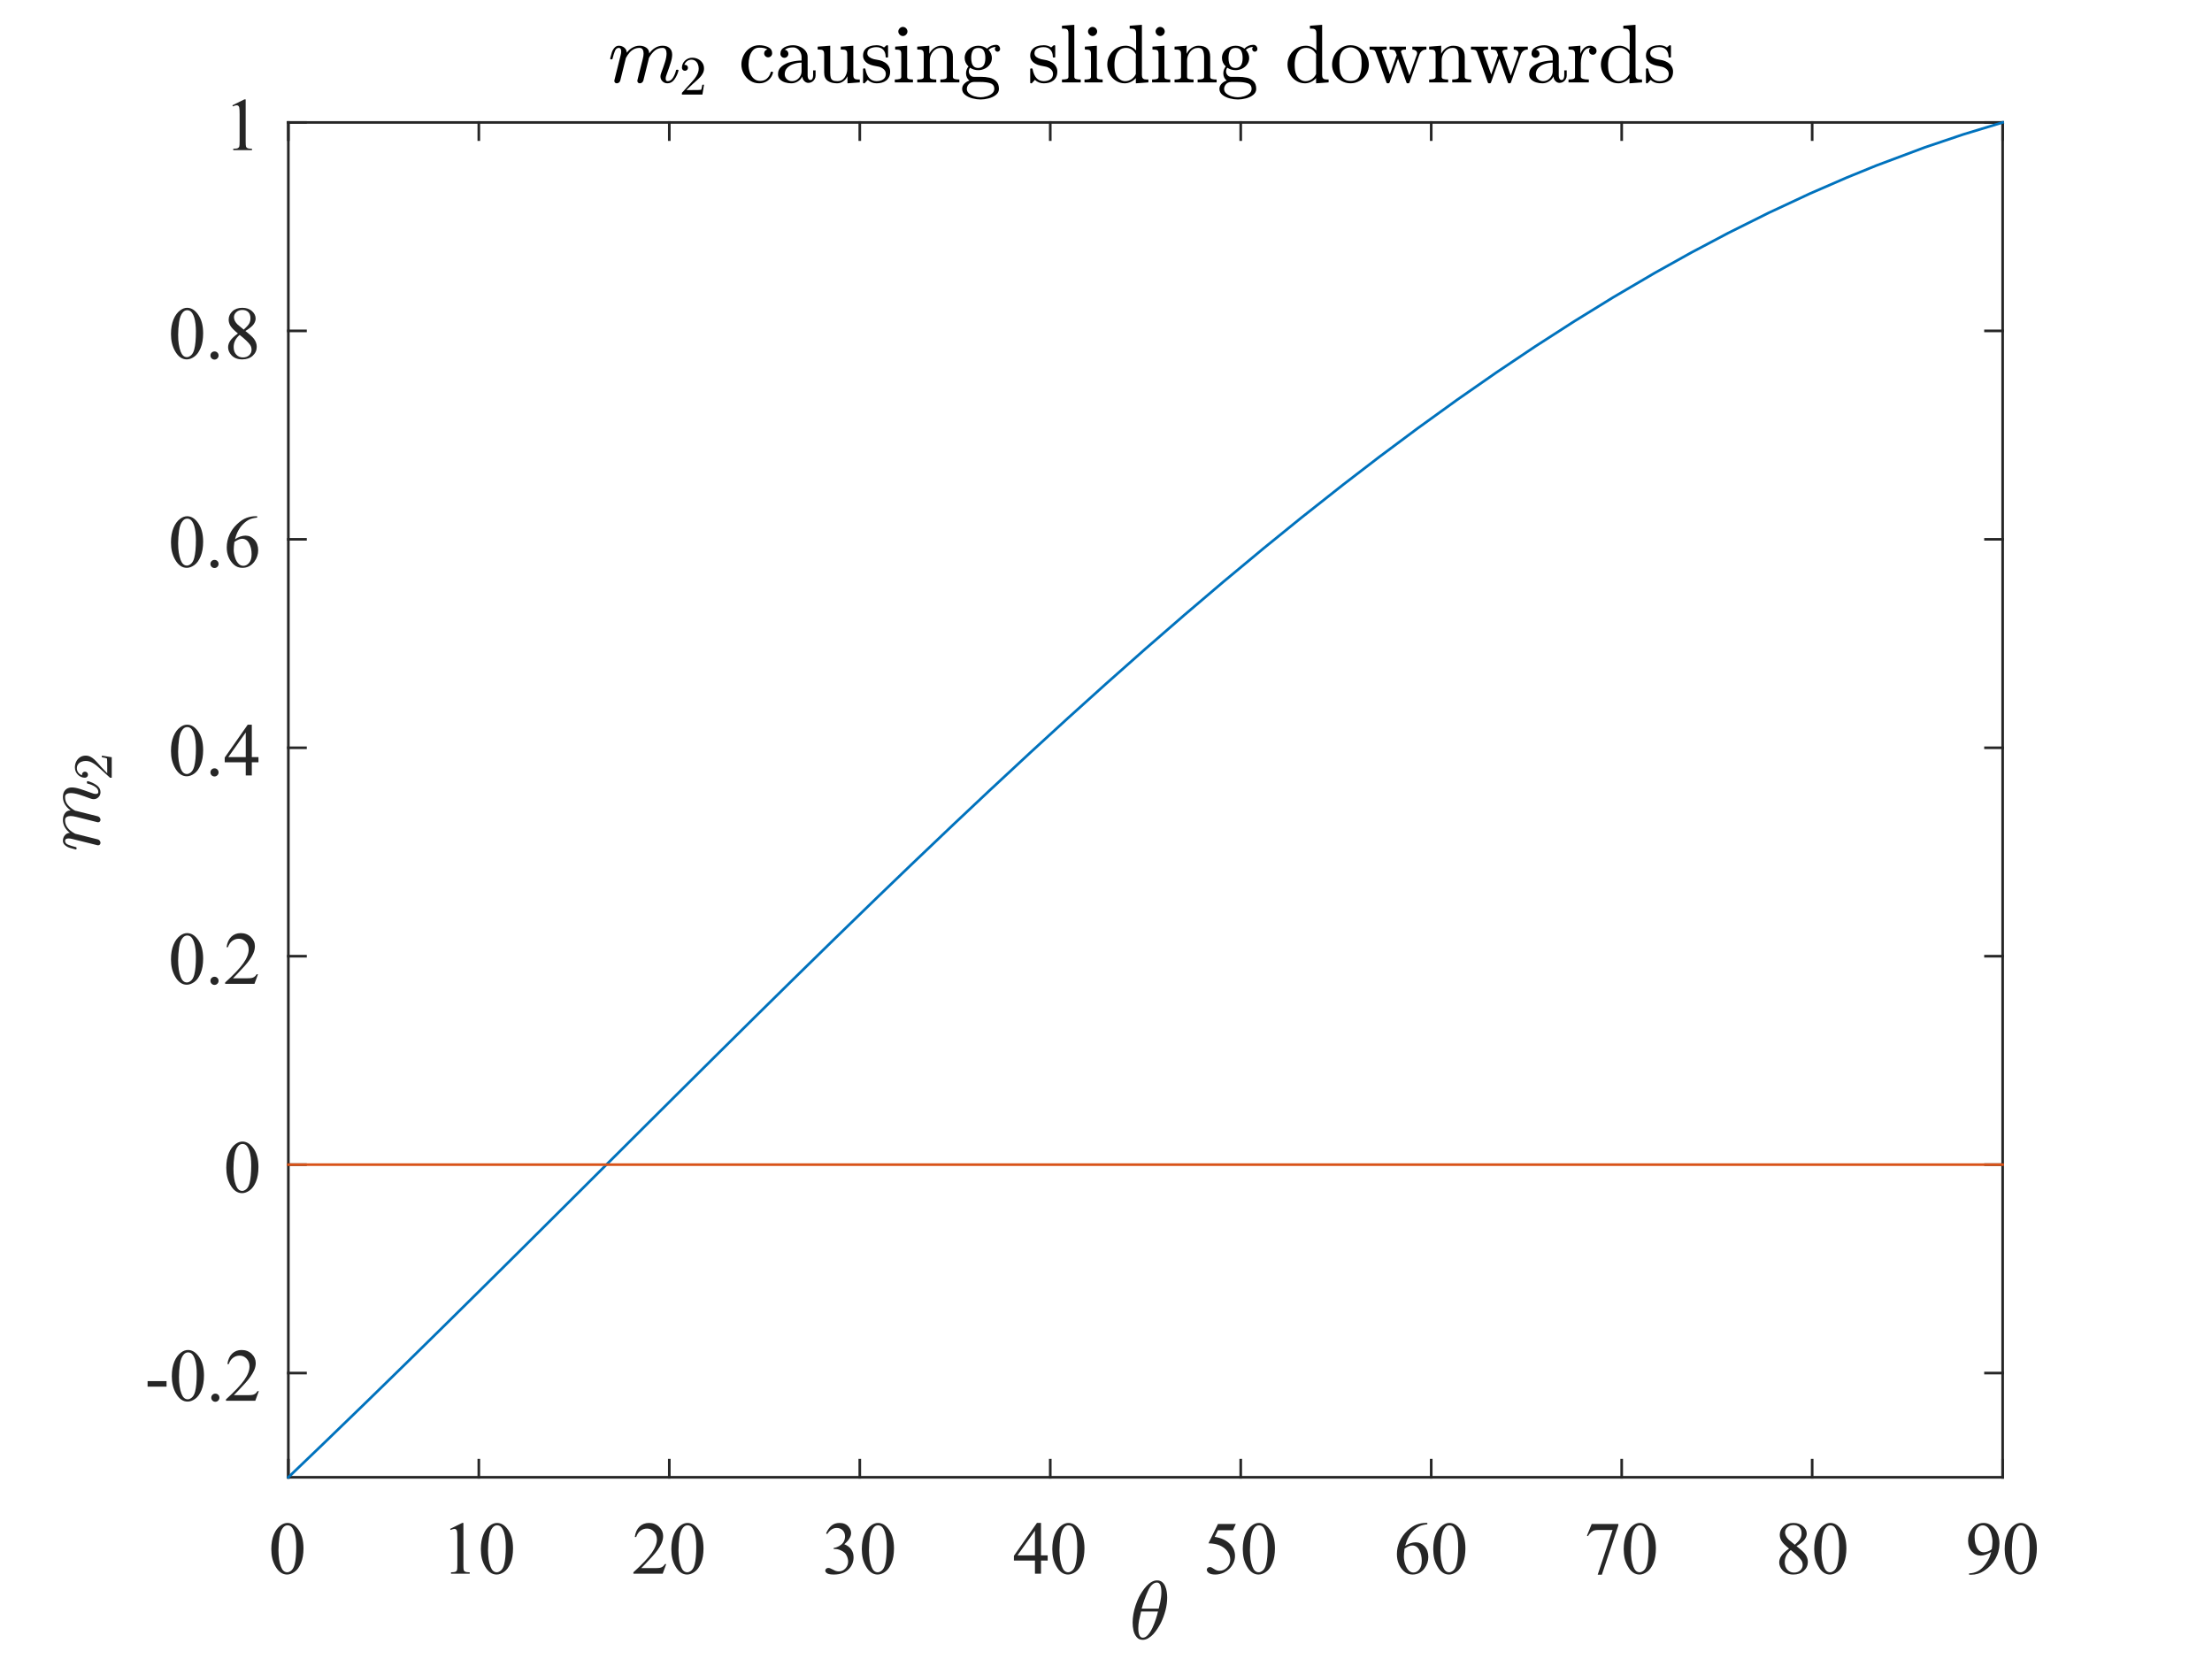 <?xml version="1.0"?>
<!DOCTYPE svg PUBLIC '-//W3C//DTD SVG 1.0//EN'
          'http://www.w3.org/TR/2001/REC-SVG-20010904/DTD/svg10.dtd'>
<svg xmlns:xlink="http://www.w3.org/1999/xlink" style="fill-opacity:1; color-rendering:auto; color-interpolation:auto; text-rendering:auto; stroke:black; stroke-linecap:square; stroke-miterlimit:10; shape-rendering:auto; stroke-opacity:1; fill:black; stroke-dasharray:none; font-weight:normal; stroke-width:1; font-family:'Dialog'; font-style:normal; stroke-linejoin:miter; font-size:12px; stroke-dashoffset:0; image-rendering:auto;" width="560" height="420" xmlns="http://www.w3.org/2000/svg"
><rect width="100%" height="100%" fill="#333333" stroke="none"/><!--Generated by the Batik Graphics2D SVG Generator--><defs id="genericDefs"
  /><g
  ><defs id="defs1"
    ><clipPath clipPathUnits="userSpaceOnUse" id="clipPath1"
      ><path d="M0 0 L560 0 L560 420 L0 420 L0 0 Z"
      /></clipPath
    ></defs
    ><g style="fill:white; stroke:white;"
    ><rect x="0" y="0" width="560" style="clip-path:url(#clipPath1); stroke:none;" height="420"
    /></g
    ><g style="fill:white; text-rendering:optimizeSpeed; color-rendering:optimizeSpeed; image-rendering:optimizeSpeed; shape-rendering:crispEdges; stroke:white; color-interpolation:sRGB;"
    ><rect x="0" width="560" height="420" y="0" style="stroke:none;"
      /><path style="stroke:none;" d="M73 374 L507 374 L507 31 L73 31 Z"
    /></g
    ><g style="fill:rgb(38,38,38); text-rendering:geometricPrecision; image-rendering:optimizeQuality; color-rendering:optimizeQuality; stroke-linejoin:round; stroke:rgb(38,38,38); color-interpolation:linearRGB; stroke-width:0.667;"
    ><line y2="374" style="fill:none;" x1="73" x2="507" y1="374"
      /><line y2="31" style="fill:none;" x1="73" x2="507" y1="31"
      /><line y2="369.66" style="fill:none;" x1="73" x2="73" y1="374"
      /><line y2="369.66" style="fill:none;" x1="121.222" x2="121.222" y1="374"
      /><line y2="369.66" style="fill:none;" x1="169.444" x2="169.444" y1="374"
      /><line y2="369.66" style="fill:none;" x1="217.667" x2="217.667" y1="374"
      /><line y2="369.66" style="fill:none;" x1="265.889" x2="265.889" y1="374"
      /><line y2="369.66" style="fill:none;" x1="314.111" x2="314.111" y1="374"
      /><line y2="369.66" style="fill:none;" x1="362.333" x2="362.333" y1="374"
      /><line y2="369.66" style="fill:none;" x1="410.555" x2="410.555" y1="374"
      /><line y2="369.66" style="fill:none;" x1="458.778" x2="458.778" y1="374"
      /><line y2="369.66" style="fill:none;" x1="507" x2="507" y1="374"
      /><line y2="35.34" style="fill:none;" x1="73" x2="73" y1="31"
      /><line y2="35.34" style="fill:none;" x1="121.222" x2="121.222" y1="31"
      /><line y2="35.34" style="fill:none;" x1="169.444" x2="169.444" y1="31"
      /><line y2="35.34" style="fill:none;" x1="217.667" x2="217.667" y1="31"
      /><line y2="35.34" style="fill:none;" x1="265.889" x2="265.889" y1="31"
      /><line y2="35.34" style="fill:none;" x1="314.111" x2="314.111" y1="31"
      /><line y2="35.34" style="fill:none;" x1="362.333" x2="362.333" y1="31"
      /><line y2="35.34" style="fill:none;" x1="410.555" x2="410.555" y1="31"
      /><line y2="35.34" style="fill:none;" x1="458.778" x2="458.778" y1="31"
      /><line y2="35.34" style="fill:none;" x1="507" x2="507" y1="31"
    /></g
    ><g transform="translate(73,380.4)" style="font-size:18.667px; fill:rgb(38,38,38); text-rendering:geometricPrecision; image-rendering:optimizeQuality; color-rendering:optimizeQuality; font-family:'Times New Roman'; stroke:rgb(38,38,38); color-interpolation:linearRGB;"
    ><path style="stroke:none;" d="M-4.312 11.781 Q-4.312 9.625 -3.664 8.078 Q-3.016 6.531 -1.938 5.766 Q-1.109 5.156 -0.219 5.156 Q1.234 5.156 2.391 6.641 Q3.828 8.469 3.828 11.594 Q3.828 13.781 3.195 15.312 Q2.562 16.844 1.586 17.531 Q0.609 18.219 -0.312 18.219 Q-2.109 18.219 -3.297 16.094 Q-4.312 14.312 -4.312 11.781 ZM-2.5 12.016 Q-2.5 14.609 -1.859 16.25 Q-1.328 17.641 -0.281 17.641 Q0.219 17.641 0.758 17.188 Q1.297 16.734 1.578 15.688 Q2 14.078 2 11.188 Q2 9.031 1.562 7.594 Q1.219 6.531 0.703 6.078 Q0.312 5.766 -0.219 5.766 Q-0.859 5.766 -1.344 6.344 Q-2.016 7.109 -2.258 8.758 Q-2.5 10.406 -2.5 12.016 Z"
    /></g
    ><g transform="translate(121.222,380.4)" style="font-size:18.667px; fill:rgb(38,38,38); text-rendering:geometricPrecision; image-rendering:optimizeQuality; color-rendering:optimizeQuality; font-family:'Times New Roman'; stroke:rgb(38,38,38); color-interpolation:linearRGB;"
    ><path style="stroke:none;" d="M-7.266 6.656 L-4.219 5.156 L-3.906 5.156 L-3.906 15.781 Q-3.906 16.844 -3.82 17.102 Q-3.734 17.359 -3.453 17.5 Q-3.172 17.641 -2.312 17.656 L-2.312 18 L-7.047 18 L-7.047 17.656 Q-6.156 17.641 -5.898 17.508 Q-5.641 17.375 -5.539 17.148 Q-5.438 16.922 -5.438 15.781 L-5.438 8.984 Q-5.438 7.625 -5.531 7.234 Q-5.594 6.938 -5.766 6.797 Q-5.938 6.656 -6.172 6.656 Q-6.516 6.656 -7.141 6.938 L-7.266 6.656 ZM0.516 11.781 Q0.516 9.625 1.164 8.078 Q1.812 6.531 2.891 5.766 Q3.719 5.156 4.609 5.156 Q6.062 5.156 7.219 6.641 Q8.656 8.469 8.656 11.594 Q8.656 13.781 8.023 15.312 Q7.391 16.844 6.414 17.531 Q5.438 18.219 4.516 18.219 Q2.719 18.219 1.531 16.094 Q0.516 14.312 0.516 11.781 ZM2.328 12.016 Q2.328 14.609 2.969 16.25 Q3.5 17.641 4.547 17.641 Q5.047 17.641 5.586 17.188 Q6.125 16.734 6.406 15.688 Q6.828 14.078 6.828 11.188 Q6.828 9.031 6.391 7.594 Q6.047 6.531 5.531 6.078 Q5.141 5.766 4.609 5.766 Q3.969 5.766 3.484 6.344 Q2.812 7.109 2.57 8.758 Q2.328 10.406 2.328 12.016 Z"
    /></g
    ><g transform="translate(169.444,380.4)" style="font-size:18.667px; fill:rgb(38,38,38); text-rendering:geometricPrecision; image-rendering:optimizeQuality; color-rendering:optimizeQuality; font-family:'Times New Roman'; stroke:rgb(38,38,38); color-interpolation:linearRGB;"
    ><path style="stroke:none;" d="M-0.781 15.578 L-1.672 18 L-9.094 18 L-9.094 17.656 Q-5.812 14.672 -4.477 12.781 Q-3.141 10.891 -3.141 9.312 Q-3.141 8.125 -3.875 7.352 Q-4.609 6.578 -5.625 6.578 Q-6.562 6.578 -7.297 7.125 Q-8.031 7.672 -8.391 8.719 L-8.734 8.719 Q-8.5 7 -7.539 6.078 Q-6.578 5.156 -5.141 5.156 Q-3.609 5.156 -2.586 6.141 Q-1.562 7.125 -1.562 8.469 Q-1.562 9.422 -2 10.375 Q-2.688 11.875 -4.234 13.562 Q-6.547 16.078 -7.109 16.594 L-3.828 16.594 Q-2.828 16.594 -2.422 16.523 Q-2.016 16.453 -1.695 16.227 Q-1.375 16 -1.125 15.578 L-0.781 15.578 ZM0.516 11.781 Q0.516 9.625 1.164 8.078 Q1.812 6.531 2.891 5.766 Q3.719 5.156 4.609 5.156 Q6.062 5.156 7.219 6.641 Q8.656 8.469 8.656 11.594 Q8.656 13.781 8.023 15.312 Q7.391 16.844 6.414 17.531 Q5.438 18.219 4.516 18.219 Q2.719 18.219 1.531 16.094 Q0.516 14.312 0.516 11.781 ZM2.328 12.016 Q2.328 14.609 2.969 16.25 Q3.5 17.641 4.547 17.641 Q5.047 17.641 5.586 17.188 Q6.125 16.734 6.406 15.688 Q6.828 14.078 6.828 11.188 Q6.828 9.031 6.391 7.594 Q6.047 6.531 5.531 6.078 Q5.141 5.766 4.609 5.766 Q3.969 5.766 3.484 6.344 Q2.812 7.109 2.57 8.758 Q2.328 10.406 2.328 12.016 Z"
    /></g
    ><g transform="translate(217.667,380.4)" style="font-size:18.667px; fill:rgb(38,38,38); text-rendering:geometricPrecision; image-rendering:optimizeQuality; color-rendering:optimizeQuality; font-family:'Times New Roman'; stroke:rgb(38,38,38); color-interpolation:linearRGB;"
    ><path style="stroke:none;" d="M-8.531 7.812 Q-8 6.547 -7.18 5.852 Q-6.359 5.156 -5.125 5.156 Q-3.625 5.156 -2.812 6.141 Q-2.203 6.875 -2.203 7.719 Q-2.203 9.078 -3.922 10.547 Q-2.766 11 -2.172 11.844 Q-1.578 12.688 -1.578 13.828 Q-1.578 15.469 -2.609 16.656 Q-3.969 18.219 -6.547 18.219 Q-7.812 18.219 -8.273 17.906 Q-8.734 17.594 -8.734 17.234 Q-8.734 16.953 -8.516 16.75 Q-8.297 16.547 -7.984 16.547 Q-7.75 16.547 -7.516 16.625 Q-7.359 16.672 -6.805 16.961 Q-6.25 17.25 -6.031 17.312 Q-5.688 17.422 -5.297 17.422 Q-4.344 17.422 -3.648 16.688 Q-2.953 15.953 -2.953 14.953 Q-2.953 14.219 -3.281 13.516 Q-3.516 13 -3.797 12.734 Q-4.203 12.359 -4.898 12.055 Q-5.594 11.75 -6.312 11.75 L-6.609 11.75 L-6.609 11.484 Q-5.875 11.391 -5.141 10.953 Q-4.406 10.516 -4.07 9.898 Q-3.734 9.281 -3.734 8.562 Q-3.734 7.594 -4.336 7.008 Q-4.938 6.422 -5.828 6.422 Q-7.266 6.422 -8.234 7.969 L-8.531 7.812 ZM0.516 11.781 Q0.516 9.625 1.164 8.078 Q1.812 6.531 2.891 5.766 Q3.719 5.156 4.609 5.156 Q6.062 5.156 7.219 6.641 Q8.656 8.469 8.656 11.594 Q8.656 13.781 8.023 15.312 Q7.391 16.844 6.414 17.531 Q5.438 18.219 4.516 18.219 Q2.719 18.219 1.531 16.094 Q0.516 14.312 0.516 11.781 ZM2.328 12.016 Q2.328 14.609 2.969 16.25 Q3.5 17.641 4.547 17.641 Q5.047 17.641 5.586 17.188 Q6.125 16.734 6.406 15.688 Q6.828 14.078 6.828 11.188 Q6.828 9.031 6.391 7.594 Q6.047 6.531 5.531 6.078 Q5.141 5.766 4.609 5.766 Q3.969 5.766 3.484 6.344 Q2.812 7.109 2.57 8.758 Q2.328 10.406 2.328 12.016 Z"
    /></g
    ><g transform="translate(265.889,380.4)" style="font-size:18.667px; fill:rgb(38,38,38); text-rendering:geometricPrecision; image-rendering:optimizeQuality; color-rendering:optimizeQuality; font-family:'Times New Roman'; stroke:rgb(38,38,38); color-interpolation:linearRGB;"
    ><path style="stroke:none;" d="M-0.656 13.359 L-0.656 14.672 L-2.344 14.672 L-2.344 18 L-3.875 18 L-3.875 14.672 L-9.203 14.672 L-9.203 13.484 L-3.375 5.156 L-2.344 5.156 L-2.344 13.359 L-0.656 13.359 ZM-3.875 13.359 L-3.875 7.125 L-8.297 13.359 L-3.875 13.359 ZM0.516 11.781 Q0.516 9.625 1.164 8.078 Q1.812 6.531 2.891 5.766 Q3.719 5.156 4.609 5.156 Q6.062 5.156 7.219 6.641 Q8.656 8.469 8.656 11.594 Q8.656 13.781 8.023 15.312 Q7.391 16.844 6.414 17.531 Q5.438 18.219 4.516 18.219 Q2.719 18.219 1.531 16.094 Q0.516 14.312 0.516 11.781 ZM2.328 12.016 Q2.328 14.609 2.969 16.25 Q3.5 17.641 4.547 17.641 Q5.047 17.641 5.586 17.188 Q6.125 16.734 6.406 15.688 Q6.828 14.078 6.828 11.188 Q6.828 9.031 6.391 7.594 Q6.047 6.531 5.531 6.078 Q5.141 5.766 4.609 5.766 Q3.969 5.766 3.484 6.344 Q2.812 7.109 2.57 8.758 Q2.328 10.406 2.328 12.016 Z"
    /></g
    ><g transform="translate(314.111,380.4)" style="font-size:18.667px; fill:rgb(38,38,38); text-rendering:geometricPrecision; image-rendering:optimizeQuality; color-rendering:optimizeQuality; font-family:'Times New Roman'; stroke:rgb(38,38,38); color-interpolation:linearRGB;"
    ><path style="stroke:none;" d="M-1.25 5.422 L-1.969 7 L-5.766 7 L-6.594 8.688 Q-4.125 9.047 -2.688 10.516 Q-1.453 11.781 -1.453 13.484 Q-1.453 14.469 -1.859 15.312 Q-2.266 16.156 -2.875 16.75 Q-3.484 17.344 -4.234 17.719 Q-5.312 18.219 -6.422 18.219 Q-7.562 18.219 -8.078 17.836 Q-8.594 17.453 -8.594 16.984 Q-8.594 16.734 -8.375 16.531 Q-8.156 16.328 -7.844 16.328 Q-7.594 16.328 -7.414 16.406 Q-7.234 16.484 -6.797 16.781 Q-6.109 17.266 -5.391 17.266 Q-4.297 17.266 -3.477 16.445 Q-2.656 15.625 -2.656 14.453 Q-2.656 13.312 -3.391 12.32 Q-4.125 11.328 -5.422 10.797 Q-6.422 10.375 -8.172 10.312 L-5.766 5.422 L-1.25 5.422 ZM0.516 11.781 Q0.516 9.625 1.164 8.078 Q1.812 6.531 2.891 5.766 Q3.719 5.156 4.609 5.156 Q6.062 5.156 7.219 6.641 Q8.656 8.469 8.656 11.594 Q8.656 13.781 8.023 15.312 Q7.391 16.844 6.414 17.531 Q5.438 18.219 4.516 18.219 Q2.719 18.219 1.531 16.094 Q0.516 14.312 0.516 11.781 ZM2.328 12.016 Q2.328 14.609 2.969 16.25 Q3.5 17.641 4.547 17.641 Q5.047 17.641 5.586 17.188 Q6.125 16.734 6.406 15.688 Q6.828 14.078 6.828 11.188 Q6.828 9.031 6.391 7.594 Q6.047 6.531 5.531 6.078 Q5.141 5.766 4.609 5.766 Q3.969 5.766 3.484 6.344 Q2.812 7.109 2.57 8.758 Q2.328 10.406 2.328 12.016 Z"
    /></g
    ><g transform="translate(362.333,380.4)" style="font-size:18.667px; fill:rgb(38,38,38); text-rendering:geometricPrecision; image-rendering:optimizeQuality; color-rendering:optimizeQuality; font-family:'Times New Roman'; stroke:rgb(38,38,38); color-interpolation:linearRGB;"
    ><path style="stroke:none;" d="M-0.984 5.156 L-0.984 5.5 Q-2.203 5.625 -2.977 5.992 Q-3.75 6.359 -4.508 7.109 Q-5.266 7.859 -5.766 8.781 Q-6.266 9.703 -6.594 10.984 Q-5.266 10.062 -3.922 10.062 Q-2.625 10.062 -1.68 11.102 Q-0.734 12.141 -0.734 13.766 Q-0.734 15.344 -1.688 16.641 Q-2.844 18.219 -4.734 18.219 Q-6.016 18.219 -6.922 17.375 Q-8.688 15.703 -8.688 13.062 Q-8.688 11.375 -8.008 9.852 Q-7.328 8.328 -6.07 7.148 Q-4.812 5.969 -3.664 5.562 Q-2.516 5.156 -1.516 5.156 L-0.984 5.156 ZM-6.75 11.656 Q-6.922 12.906 -6.922 13.672 Q-6.922 14.562 -6.594 15.609 Q-6.266 16.656 -5.609 17.266 Q-5.141 17.703 -4.469 17.703 Q-3.656 17.703 -3.023 16.945 Q-2.391 16.188 -2.391 14.766 Q-2.391 13.188 -3.016 12.023 Q-3.641 10.859 -4.812 10.859 Q-5.156 10.859 -5.562 11.008 Q-5.969 11.156 -6.75 11.656 ZM0.516 11.781 Q0.516 9.625 1.164 8.078 Q1.812 6.531 2.891 5.766 Q3.719 5.156 4.609 5.156 Q6.062 5.156 7.219 6.641 Q8.656 8.469 8.656 11.594 Q8.656 13.781 8.023 15.312 Q7.391 16.844 6.414 17.531 Q5.438 18.219 4.516 18.219 Q2.719 18.219 1.531 16.094 Q0.516 14.312 0.516 11.781 ZM2.328 12.016 Q2.328 14.609 2.969 16.25 Q3.5 17.641 4.547 17.641 Q5.047 17.641 5.586 17.188 Q6.125 16.734 6.406 15.688 Q6.828 14.078 6.828 11.188 Q6.828 9.031 6.391 7.594 Q6.047 6.531 5.531 6.078 Q5.141 5.766 4.609 5.766 Q3.969 5.766 3.484 6.344 Q2.812 7.109 2.57 8.758 Q2.328 10.406 2.328 12.016 Z"
    /></g
    ><g transform="translate(410.555,380.4)" style="font-size:18.667px; fill:rgb(38,38,38); text-rendering:geometricPrecision; image-rendering:optimizeQuality; color-rendering:optimizeQuality; font-family:'Times New Roman'; stroke:rgb(38,38,38); color-interpolation:linearRGB;"
    ><path style="stroke:none;" d="M-7.594 5.422 L-0.844 5.422 L-0.844 5.766 L-5.031 18.266 L-6.078 18.266 L-2.312 6.938 L-5.781 6.938 Q-6.828 6.938 -7.266 7.188 Q-8.047 7.609 -8.531 8.5 L-8.797 8.391 L-7.594 5.422 ZM0.516 11.781 Q0.516 9.625 1.164 8.078 Q1.812 6.531 2.891 5.766 Q3.719 5.156 4.609 5.156 Q6.062 5.156 7.219 6.641 Q8.656 8.469 8.656 11.594 Q8.656 13.781 8.023 15.312 Q7.391 16.844 6.414 17.531 Q5.438 18.219 4.516 18.219 Q2.719 18.219 1.531 16.094 Q0.516 14.312 0.516 11.781 ZM2.328 12.016 Q2.328 14.609 2.969 16.25 Q3.5 17.641 4.547 17.641 Q5.047 17.641 5.586 17.188 Q6.125 16.734 6.406 15.688 Q6.828 14.078 6.828 11.188 Q6.828 9.031 6.391 7.594 Q6.047 6.531 5.531 6.078 Q5.141 5.766 4.609 5.766 Q3.969 5.766 3.484 6.344 Q2.812 7.109 2.57 8.758 Q2.328 10.406 2.328 12.016 Z"
    /></g
    ><g transform="translate(458.778,380.4)" style="font-size:18.667px; fill:rgb(38,38,38); text-rendering:geometricPrecision; image-rendering:optimizeQuality; color-rendering:optimizeQuality; font-family:'Times New Roman'; stroke:rgb(38,38,38); color-interpolation:linearRGB;"
    ><path style="stroke:none;" d="M-5.859 11.656 Q-7.344 10.438 -7.773 9.695 Q-8.203 8.953 -8.203 8.156 Q-8.203 6.938 -7.258 6.047 Q-6.312 5.156 -4.75 5.156 Q-3.234 5.156 -2.305 5.984 Q-1.375 6.812 -1.375 7.875 Q-1.375 8.578 -1.875 9.312 Q-2.375 10.047 -3.969 11.031 Q-2.328 12.297 -1.797 13.016 Q-1.094 13.969 -1.094 15.016 Q-1.094 16.344 -2.102 17.281 Q-3.109 18.219 -4.766 18.219 Q-6.547 18.219 -7.547 17.094 Q-8.344 16.203 -8.344 15.141 Q-8.344 14.297 -7.789 13.477 Q-7.234 12.656 -5.859 11.656 ZM-4.391 10.672 Q-3.281 9.672 -2.984 9.094 Q-2.688 8.516 -2.688 7.781 Q-2.688 6.797 -3.234 6.25 Q-3.781 5.703 -4.734 5.703 Q-5.672 5.703 -6.266 6.25 Q-6.859 6.797 -6.859 7.531 Q-6.859 8.016 -6.617 8.492 Q-6.375 8.969 -5.922 9.406 L-4.391 10.672 ZM-5.422 12.016 Q-6.188 12.672 -6.562 13.438 Q-6.938 14.203 -6.938 15.094 Q-6.938 16.281 -6.281 17 Q-5.625 17.719 -4.609 17.719 Q-3.609 17.719 -3.008 17.156 Q-2.406 16.594 -2.406 15.781 Q-2.406 15.109 -2.75 14.578 Q-3.406 13.609 -5.422 12.016 ZM0.516 11.781 Q0.516 9.625 1.164 8.078 Q1.812 6.531 2.891 5.766 Q3.719 5.156 4.609 5.156 Q6.062 5.156 7.219 6.641 Q8.656 8.469 8.656 11.594 Q8.656 13.781 8.023 15.312 Q7.391 16.844 6.414 17.531 Q5.438 18.219 4.516 18.219 Q2.719 18.219 1.531 16.094 Q0.516 14.312 0.516 11.781 ZM2.328 12.016 Q2.328 14.609 2.969 16.25 Q3.5 17.641 4.547 17.641 Q5.047 17.641 5.586 17.188 Q6.125 16.734 6.406 15.688 Q6.828 14.078 6.828 11.188 Q6.828 9.031 6.391 7.594 Q6.047 6.531 5.531 6.078 Q5.141 5.766 4.609 5.766 Q3.969 5.766 3.484 6.344 Q2.812 7.109 2.57 8.758 Q2.328 10.406 2.328 12.016 Z"
    /></g
    ><g transform="translate(507,380.4)" style="font-size:18.667px; fill:rgb(38,38,38); text-rendering:geometricPrecision; image-rendering:optimizeQuality; color-rendering:optimizeQuality; font-family:'Times New Roman'; stroke:rgb(38,38,38); color-interpolation:linearRGB;"
    ><path style="stroke:none;" d="M-8.5 18.266 L-8.5 17.922 Q-7.297 17.891 -6.258 17.352 Q-5.219 16.812 -4.25 15.461 Q-3.281 14.109 -2.891 12.484 Q-4.344 13.422 -5.531 13.422 Q-6.859 13.422 -7.805 12.391 Q-8.75 11.359 -8.75 9.672 Q-8.75 8.016 -7.797 6.734 Q-6.656 5.156 -4.828 5.156 Q-3.281 5.156 -2.172 6.438 Q-0.812 8.031 -0.812 10.359 Q-0.812 12.453 -1.844 14.266 Q-2.875 16.078 -4.719 17.281 Q-6.203 18.266 -7.969 18.266 L-8.5 18.266 ZM-2.75 11.797 Q-2.578 10.594 -2.578 9.859 Q-2.578 8.969 -2.883 7.922 Q-3.188 6.875 -3.75 6.32 Q-4.312 5.766 -5.031 5.766 Q-5.859 5.766 -6.477 6.508 Q-7.094 7.25 -7.094 8.719 Q-7.094 10.672 -6.266 11.781 Q-5.672 12.578 -4.781 12.578 Q-4.359 12.578 -3.773 12.375 Q-3.188 12.172 -2.75 11.797 ZM0.516 11.781 Q0.516 9.625 1.164 8.078 Q1.812 6.531 2.891 5.766 Q3.719 5.156 4.609 5.156 Q6.062 5.156 7.219 6.641 Q8.656 8.469 8.656 11.594 Q8.656 13.781 8.023 15.312 Q7.391 16.844 6.414 17.531 Q5.438 18.219 4.516 18.219 Q2.719 18.219 1.531 16.094 Q0.516 14.312 0.516 11.781 ZM2.328 12.016 Q2.328 14.609 2.969 16.25 Q3.5 17.641 4.547 17.641 Q5.047 17.641 5.586 17.188 Q6.125 16.734 6.406 15.688 Q6.828 14.078 6.828 11.188 Q6.828 9.031 6.391 7.594 Q6.047 6.531 5.531 6.078 Q5.141 5.766 4.609 5.766 Q3.969 5.766 3.484 6.344 Q2.812 7.109 2.57 8.758 Q2.328 10.406 2.328 12.016 Z"
    /></g
    ><g transform="translate(291,397.667)" style="font-size:20.533px; fill:rgb(38,38,38); text-rendering:geometricPrecision; image-rendering:optimizeQuality; color-rendering:optimizeQuality; font-family:'mwb_cmmi10'; stroke:rgb(38,38,38); color-interpolation:linearRGB;"
    ><path style="stroke:none;" d="M-1.714 17.482 Q-2.667 17.482 -3.245 16.787 Q-3.824 16.092 -4.042 15.107 Q-4.261 14.123 -4.261 13.154 L-4.261 13.139 Q-4.261 12.092 -4.066 10.967 Q-3.87 9.842 -3.488 8.717 Q-3.105 7.592 -2.667 6.701 Q-2.355 6.092 -1.87 5.334 Q-1.386 4.576 -0.784 3.912 Q-0.183 3.248 0.512 2.842 Q1.208 2.435 1.911 2.435 L1.926 2.435 Q2.692 2.435 3.2 2.857 Q3.708 3.279 3.989 3.935 Q4.27 4.592 4.38 5.342 Q4.489 6.092 4.489 6.763 Q4.489 8.357 4.059 10.014 Q3.63 11.67 2.88 13.217 Q2.583 13.795 2.075 14.592 Q1.567 15.389 0.997 16.014 Q0.426 16.639 -0.277 17.06 Q-0.98 17.482 -1.699 17.482 L-1.714 17.482 ZM-1.683 16.935 Q-0.98 16.935 -0.339 16.185 Q0.301 15.435 0.786 14.381 Q1.27 13.326 1.63 12.209 Q1.989 11.092 2.161 10.31 L-2.12 10.31 Q-2.449 11.639 -2.636 12.6 Q-2.824 13.56 -2.824 14.482 Q-2.824 16.935 -1.683 16.935 ZM-1.964 9.576 L2.348 9.576 Q2.583 8.654 2.716 8.037 Q2.848 7.42 2.934 6.732 Q3.02 6.045 3.02 5.451 Q3.02 2.982 1.911 2.982 Q0.583 2.982 -0.386 5.131 Q-1.355 7.279 -1.964 9.576 Z"
    /></g
    ><g style="fill:rgb(38,38,38); text-rendering:geometricPrecision; image-rendering:optimizeQuality; color-rendering:optimizeQuality; stroke-linejoin:round; stroke:rgb(38,38,38); color-interpolation:linearRGB; stroke-width:0.667;"
    ><line y2="31" style="fill:none;" x1="73" x2="73" y1="374"
      /><line y2="31" style="fill:none;" x1="507" x2="507" y1="374"
      /><line y2="347.615" style="fill:none;" x1="73" x2="77.34" y1="347.615"
      /><line y2="294.846" style="fill:none;" x1="73" x2="77.34" y1="294.846"
      /><line y2="242.077" style="fill:none;" x1="73" x2="77.34" y1="242.077"
      /><line y2="189.308" style="fill:none;" x1="73" x2="77.34" y1="189.308"
      /><line y2="136.538" style="fill:none;" x1="73" x2="77.34" y1="136.538"
      /><line y2="83.769" style="fill:none;" x1="73" x2="77.34" y1="83.769"
      /><line y2="31" style="fill:none;" x1="73" x2="77.34" y1="31"
      /><line y2="347.615" style="fill:none;" x1="507" x2="502.66" y1="347.615"
      /><line y2="294.846" style="fill:none;" x1="507" x2="502.66" y1="294.846"
      /><line y2="242.077" style="fill:none;" x1="507" x2="502.66" y1="242.077"
      /><line y2="189.308" style="fill:none;" x1="507" x2="502.66" y1="189.308"
      /><line y2="136.538" style="fill:none;" x1="507" x2="502.66" y1="136.538"
      /><line y2="83.769" style="fill:none;" x1="507" x2="502.66" y1="83.769"
      /><line y2="31" style="fill:none;" x1="507" x2="502.66" y1="31"
    /></g
    ><g transform="translate(66.6,347.615)" style="font-size:18.667px; fill:rgb(38,38,38); text-rendering:geometricPrecision; image-rendering:optimizeQuality; color-rendering:optimizeQuality; font-family:'Times New Roman'; stroke:rgb(38,38,38); color-interpolation:linearRGB;"
    ><path style="stroke:none;" d="M-29.234 2.031 L-24.438 2.031 L-24.438 3.438 L-29.234 3.438 L-29.234 2.031 ZM-23.1 0.781 Q-23.1 -1.375 -22.451 -2.922 Q-21.803 -4.469 -20.725 -5.234 Q-19.897 -5.844 -19.006 -5.844 Q-17.553 -5.844 -16.397 -4.359 Q-14.959 -2.531 -14.959 0.594 Q-14.959 2.781 -15.592 4.312 Q-16.225 5.844 -17.201 6.531 Q-18.178 7.219 -19.1 7.219 Q-20.897 7.219 -22.084 5.094 Q-23.1 3.312 -23.1 0.781 ZM-21.287 1.016 Q-21.287 3.609 -20.647 5.25 Q-20.115 6.641 -19.069 6.641 Q-18.569 6.641 -18.029 6.188 Q-17.49 5.734 -17.209 4.688 Q-16.787 3.078 -16.787 0.188 Q-16.787 -1.969 -17.225 -3.406 Q-17.569 -4.469 -18.084 -4.922 Q-18.475 -5.234 -19.006 -5.234 Q-19.647 -5.234 -20.131 -4.656 Q-20.803 -3.891 -21.045 -2.242 Q-21.287 -0.594 -21.287 1.016 ZM-12.084 5.203 Q-11.647 5.203 -11.35 5.5 Q-11.053 5.797 -11.053 6.234 Q-11.053 6.656 -11.358 6.961 Q-11.662 7.266 -12.084 7.266 Q-12.506 7.266 -12.811 6.961 Q-13.115 6.656 -13.115 6.234 Q-13.115 5.797 -12.811 5.5 Q-12.506 5.203 -12.084 5.203 ZM-1.076 4.578 L-1.967 7 L-9.389 7 L-9.389 6.656 Q-6.108 3.672 -4.772 1.781 Q-3.436 -0.109 -3.436 -1.688 Q-3.436 -2.875 -4.17 -3.648 Q-4.904 -4.422 -5.92 -4.422 Q-6.858 -4.422 -7.592 -3.875 Q-8.326 -3.328 -8.686 -2.281 L-9.03 -2.281 Q-8.795 -4 -7.834 -4.922 Q-6.873 -5.844 -5.436 -5.844 Q-3.905 -5.844 -2.881 -4.859 Q-1.858 -3.875 -1.858 -2.531 Q-1.858 -1.578 -2.295 -0.625 Q-2.983 0.875 -4.529 2.562 Q-6.842 5.078 -7.404 5.594 L-4.123 5.594 Q-3.123 5.594 -2.717 5.523 Q-2.311 5.453 -1.99 5.227 Q-1.67 5 -1.42 4.578 L-1.076 4.578 Z"
    /></g
    ><g transform="translate(66.6,294.846)" style="font-size:18.667px; fill:rgb(38,38,38); text-rendering:geometricPrecision; image-rendering:optimizeQuality; color-rendering:optimizeQuality; font-family:'Times New Roman'; stroke:rgb(38,38,38); color-interpolation:linearRGB;"
    ><path style="stroke:none;" d="M-9.312 0.781 Q-9.312 -1.375 -8.664 -2.922 Q-8.016 -4.469 -6.938 -5.234 Q-6.109 -5.844 -5.219 -5.844 Q-3.766 -5.844 -2.609 -4.359 Q-1.172 -2.531 -1.172 0.594 Q-1.172 2.781 -1.805 4.312 Q-2.438 5.844 -3.414 6.531 Q-4.391 7.219 -5.312 7.219 Q-7.109 7.219 -8.297 5.094 Q-9.312 3.312 -9.312 0.781 ZM-7.5 1.016 Q-7.5 3.609 -6.859 5.25 Q-6.328 6.641 -5.281 6.641 Q-4.781 6.641 -4.242 6.188 Q-3.703 5.734 -3.422 4.688 Q-3 3.078 -3 0.188 Q-3 -1.969 -3.438 -3.406 Q-3.781 -4.469 -4.297 -4.922 Q-4.688 -5.234 -5.219 -5.234 Q-5.859 -5.234 -6.344 -4.656 Q-7.016 -3.891 -7.258 -2.242 Q-7.5 -0.594 -7.5 1.016 Z"
    /></g
    ><g transform="translate(66.6,242.077)" style="font-size:18.667px; fill:rgb(38,38,38); text-rendering:geometricPrecision; image-rendering:optimizeQuality; color-rendering:optimizeQuality; font-family:'Times New Roman'; stroke:rgb(38,38,38); color-interpolation:linearRGB;"
    ><path style="stroke:none;" d="M-23.312 0.781 Q-23.312 -1.375 -22.664 -2.922 Q-22.016 -4.469 -20.938 -5.234 Q-20.109 -5.844 -19.219 -5.844 Q-17.766 -5.844 -16.609 -4.359 Q-15.172 -2.531 -15.172 0.594 Q-15.172 2.781 -15.805 4.312 Q-16.438 5.844 -17.414 6.531 Q-18.391 7.219 -19.312 7.219 Q-21.109 7.219 -22.297 5.094 Q-23.312 3.312 -23.312 0.781 ZM-21.5 1.016 Q-21.5 3.609 -20.859 5.25 Q-20.328 6.641 -19.281 6.641 Q-18.781 6.641 -18.242 6.188 Q-17.703 5.734 -17.422 4.688 Q-17 3.078 -17 0.188 Q-17 -1.969 -17.438 -3.406 Q-17.781 -4.469 -18.297 -4.922 Q-18.688 -5.234 -19.219 -5.234 Q-19.859 -5.234 -20.344 -4.656 Q-21.016 -3.891 -21.258 -2.242 Q-21.5 -0.594 -21.5 1.016 ZM-12.297 5.203 Q-11.859 5.203 -11.562 5.5 Q-11.266 5.797 -11.266 6.234 Q-11.266 6.656 -11.57 6.961 Q-11.875 7.266 -12.297 7.266 Q-12.719 7.266 -13.023 6.961 Q-13.328 6.656 -13.328 6.234 Q-13.328 5.797 -13.023 5.5 Q-12.719 5.203 -12.297 5.203 ZM-1.289 4.578 L-2.18 7 L-9.602 7 L-9.602 6.656 Q-6.32 3.672 -4.984 1.781 Q-3.648 -0.109 -3.648 -1.688 Q-3.648 -2.875 -4.383 -3.648 Q-5.117 -4.422 -6.133 -4.422 Q-7.07 -4.422 -7.805 -3.875 Q-8.539 -3.328 -8.898 -2.281 L-9.242 -2.281 Q-9.008 -4 -8.047 -4.922 Q-7.086 -5.844 -5.648 -5.844 Q-4.117 -5.844 -3.094 -4.859 Q-2.07 -3.875 -2.07 -2.531 Q-2.07 -1.578 -2.508 -0.625 Q-3.195 0.875 -4.742 2.562 Q-7.055 5.078 -7.617 5.594 L-4.336 5.594 Q-3.336 5.594 -2.93 5.523 Q-2.523 5.453 -2.203 5.227 Q-1.883 5 -1.633 4.578 L-1.289 4.578 Z"
    /></g
    ><g transform="translate(66.6,189.308)" style="font-size:18.667px; fill:rgb(38,38,38); text-rendering:geometricPrecision; image-rendering:optimizeQuality; color-rendering:optimizeQuality; font-family:'Times New Roman'; stroke:rgb(38,38,38); color-interpolation:linearRGB;"
    ><path style="stroke:none;" d="M-23.312 0.781 Q-23.312 -1.375 -22.664 -2.922 Q-22.016 -4.469 -20.938 -5.234 Q-20.109 -5.844 -19.219 -5.844 Q-17.766 -5.844 -16.609 -4.359 Q-15.172 -2.531 -15.172 0.594 Q-15.172 2.781 -15.805 4.312 Q-16.438 5.844 -17.414 6.531 Q-18.391 7.219 -19.312 7.219 Q-21.109 7.219 -22.297 5.094 Q-23.312 3.312 -23.312 0.781 ZM-21.5 1.016 Q-21.5 3.609 -20.859 5.25 Q-20.328 6.641 -19.281 6.641 Q-18.781 6.641 -18.242 6.188 Q-17.703 5.734 -17.422 4.688 Q-17 3.078 -17 0.188 Q-17 -1.969 -17.438 -3.406 Q-17.781 -4.469 -18.297 -4.922 Q-18.688 -5.234 -19.219 -5.234 Q-19.859 -5.234 -20.344 -4.656 Q-21.016 -3.891 -21.258 -2.242 Q-21.5 -0.594 -21.5 1.016 ZM-12.297 5.203 Q-11.859 5.203 -11.562 5.5 Q-11.266 5.797 -11.266 6.234 Q-11.266 6.656 -11.57 6.961 Q-11.875 7.266 -12.297 7.266 Q-12.719 7.266 -13.023 6.961 Q-13.328 6.656 -13.328 6.234 Q-13.328 5.797 -13.023 5.5 Q-12.719 5.203 -12.297 5.203 ZM-1.164 2.359 L-1.164 3.672 L-2.852 3.672 L-2.852 7 L-4.383 7 L-4.383 3.672 L-9.711 3.672 L-9.711 2.484 L-3.883 -5.844 L-2.852 -5.844 L-2.852 2.359 L-1.164 2.359 ZM-4.383 2.359 L-4.383 -3.875 L-8.805 2.359 L-4.383 2.359 Z"
    /></g
    ><g transform="translate(66.6,136.538)" style="font-size:18.667px; fill:rgb(38,38,38); text-rendering:geometricPrecision; image-rendering:optimizeQuality; color-rendering:optimizeQuality; font-family:'Times New Roman'; stroke:rgb(38,38,38); color-interpolation:linearRGB;"
    ><path style="stroke:none;" d="M-23.312 0.781 Q-23.312 -1.375 -22.664 -2.922 Q-22.016 -4.469 -20.938 -5.234 Q-20.109 -5.844 -19.219 -5.844 Q-17.766 -5.844 -16.609 -4.359 Q-15.172 -2.531 -15.172 0.594 Q-15.172 2.781 -15.805 4.312 Q-16.438 5.844 -17.414 6.531 Q-18.391 7.219 -19.312 7.219 Q-21.109 7.219 -22.297 5.094 Q-23.312 3.312 -23.312 0.781 ZM-21.5 1.016 Q-21.5 3.609 -20.859 5.25 Q-20.328 6.641 -19.281 6.641 Q-18.781 6.641 -18.242 6.188 Q-17.703 5.734 -17.422 4.688 Q-17 3.078 -17 0.188 Q-17 -1.969 -17.438 -3.406 Q-17.781 -4.469 -18.297 -4.922 Q-18.688 -5.234 -19.219 -5.234 Q-19.859 -5.234 -20.344 -4.656 Q-21.016 -3.891 -21.258 -2.242 Q-21.5 -0.594 -21.5 1.016 ZM-12.297 5.203 Q-11.859 5.203 -11.562 5.5 Q-11.266 5.797 -11.266 6.234 Q-11.266 6.656 -11.57 6.961 Q-11.875 7.266 -12.297 7.266 Q-12.719 7.266 -13.023 6.961 Q-13.328 6.656 -13.328 6.234 Q-13.328 5.797 -13.023 5.5 Q-12.719 5.203 -12.297 5.203 ZM-1.492 -5.844 L-1.492 -5.5 Q-2.711 -5.375 -3.484 -5.008 Q-4.258 -4.641 -5.016 -3.891 Q-5.773 -3.141 -6.273 -2.219 Q-6.773 -1.297 -7.102 -0.016 Q-5.773 -0.938 -4.43 -0.938 Q-3.133 -0.938 -2.188 0.102 Q-1.242 1.141 -1.242 2.766 Q-1.242 4.344 -2.195 5.641 Q-3.352 7.219 -5.242 7.219 Q-6.523 7.219 -7.43 6.375 Q-9.195 4.703 -9.195 2.062 Q-9.195 0.375 -8.516 -1.148 Q-7.836 -2.672 -6.578 -3.852 Q-5.32 -5.031 -4.172 -5.438 Q-3.023 -5.844 -2.023 -5.844 L-1.492 -5.844 ZM-7.258 0.656 Q-7.43 1.906 -7.43 2.672 Q-7.43 3.562 -7.102 4.609 Q-6.773 5.656 -6.117 6.266 Q-5.648 6.703 -4.977 6.703 Q-4.164 6.703 -3.531 5.945 Q-2.898 5.188 -2.898 3.766 Q-2.898 2.188 -3.523 1.023 Q-4.148 -0.141 -5.32 -0.141 Q-5.664 -0.141 -6.07 0.008 Q-6.477 0.156 -7.258 0.656 Z"
    /></g
    ><g transform="translate(66.6,83.769)" style="font-size:18.667px; fill:rgb(38,38,38); text-rendering:geometricPrecision; image-rendering:optimizeQuality; color-rendering:optimizeQuality; font-family:'Times New Roman'; stroke:rgb(38,38,38); color-interpolation:linearRGB;"
    ><path style="stroke:none;" d="M-23.312 0.781 Q-23.312 -1.375 -22.664 -2.922 Q-22.016 -4.469 -20.938 -5.234 Q-20.109 -5.844 -19.219 -5.844 Q-17.766 -5.844 -16.609 -4.359 Q-15.172 -2.531 -15.172 0.594 Q-15.172 2.781 -15.805 4.312 Q-16.438 5.844 -17.414 6.531 Q-18.391 7.219 -19.312 7.219 Q-21.109 7.219 -22.297 5.094 Q-23.312 3.312 -23.312 0.781 ZM-21.5 1.016 Q-21.5 3.609 -20.859 5.25 Q-20.328 6.641 -19.281 6.641 Q-18.781 6.641 -18.242 6.188 Q-17.703 5.734 -17.422 4.688 Q-17 3.078 -17 0.188 Q-17 -1.969 -17.438 -3.406 Q-17.781 -4.469 -18.297 -4.922 Q-18.688 -5.234 -19.219 -5.234 Q-19.859 -5.234 -20.344 -4.656 Q-21.016 -3.891 -21.258 -2.242 Q-21.5 -0.594 -21.5 1.016 ZM-12.297 5.203 Q-11.859 5.203 -11.562 5.5 Q-11.266 5.797 -11.266 6.234 Q-11.266 6.656 -11.57 6.961 Q-11.875 7.266 -12.297 7.266 Q-12.719 7.266 -13.023 6.961 Q-13.328 6.656 -13.328 6.234 Q-13.328 5.797 -13.023 5.5 Q-12.719 5.203 -12.297 5.203 ZM-6.367 0.656 Q-7.852 -0.562 -8.281 -1.305 Q-8.711 -2.047 -8.711 -2.844 Q-8.711 -4.062 -7.766 -4.953 Q-6.82 -5.844 -5.258 -5.844 Q-3.742 -5.844 -2.812 -5.016 Q-1.883 -4.188 -1.883 -3.125 Q-1.883 -2.422 -2.383 -1.688 Q-2.883 -0.953 -4.477 0.031 Q-2.836 1.297 -2.305 2.016 Q-1.602 2.969 -1.602 4.016 Q-1.602 5.344 -2.609 6.281 Q-3.617 7.219 -5.273 7.219 Q-7.055 7.219 -8.055 6.094 Q-8.852 5.203 -8.852 4.141 Q-8.852 3.297 -8.297 2.477 Q-7.742 1.656 -6.367 0.656 ZM-4.898 -0.328 Q-3.789 -1.328 -3.492 -1.906 Q-3.195 -2.484 -3.195 -3.219 Q-3.195 -4.203 -3.742 -4.75 Q-4.289 -5.297 -5.242 -5.297 Q-6.18 -5.297 -6.773 -4.75 Q-7.367 -4.203 -7.367 -3.469 Q-7.367 -2.984 -7.125 -2.508 Q-6.883 -2.031 -6.43 -1.594 L-4.898 -0.328 ZM-5.93 1.016 Q-6.695 1.672 -7.07 2.438 Q-7.445 3.203 -7.445 4.094 Q-7.445 5.281 -6.789 6 Q-6.133 6.719 -5.117 6.719 Q-4.117 6.719 -3.516 6.156 Q-2.914 5.594 -2.914 4.781 Q-2.914 4.109 -3.258 3.578 Q-3.914 2.609 -5.93 1.016 Z"
    /></g
    ><g transform="translate(66.6,31)" style="font-size:18.667px; fill:rgb(38,38,38); text-rendering:geometricPrecision; image-rendering:optimizeQuality; color-rendering:optimizeQuality; font-family:'Times New Roman'; stroke:rgb(38,38,38); color-interpolation:linearRGB;"
    ><path style="stroke:none;" d="M-7.766 -4.344 L-4.719 -5.844 L-4.406 -5.844 L-4.406 4.781 Q-4.406 5.844 -4.32 6.102 Q-4.234 6.359 -3.953 6.5 Q-3.672 6.641 -2.812 6.656 L-2.812 7 L-7.547 7 L-7.547 6.656 Q-6.656 6.641 -6.398 6.508 Q-6.141 6.375 -6.039 6.148 Q-5.938 5.922 -5.938 4.781 L-5.938 -2.016 Q-5.938 -3.375 -6.031 -3.766 Q-6.094 -4.062 -6.266 -4.203 Q-6.438 -4.344 -6.672 -4.344 Q-7.016 -4.344 -7.641 -4.062 L-7.766 -4.344 Z"
    /></g
    ><g transform="translate(32.6,202.5) rotate(-90)" style="font-size:20.533px; fill:rgb(38,38,38); text-rendering:geometricPrecision; image-rendering:optimizeQuality; color-rendering:optimizeQuality; font-family:'mwa_cmmi10'; stroke:rgb(38,38,38); color-interpolation:linearRGB;"
    ><path style="stroke:none;" d="M-11.496 -7.752 Q-11.496 -7.877 -11.48 -7.939 L-9.918 -14.205 Q-9.761 -14.783 -9.761 -15.22 Q-9.761 -16.126 -10.371 -16.126 Q-11.027 -16.126 -11.348 -15.345 Q-11.668 -14.564 -11.965 -13.361 Q-11.965 -13.298 -12.027 -13.259 Q-12.09 -13.22 -12.136 -13.22 L-12.386 -13.22 Q-12.449 -13.22 -12.504 -13.298 Q-12.558 -13.376 -12.558 -13.439 Q-12.324 -14.361 -12.121 -14.994 Q-11.918 -15.626 -11.465 -16.15 Q-11.011 -16.673 -10.355 -16.673 Q-9.558 -16.673 -8.957 -16.173 Q-8.355 -15.673 -8.355 -14.908 Q-7.73 -15.736 -6.886 -16.205 Q-6.043 -16.673 -5.105 -16.673 Q-4.105 -16.673 -3.386 -16.166 Q-2.668 -15.658 -2.668 -14.72 Q-2.011 -15.642 -1.144 -16.158 Q-0.277 -16.673 0.739 -16.673 Q1.832 -16.673 2.489 -16.08 Q3.145 -15.486 3.145 -14.408 Q3.145 -13.548 2.762 -12.33 Q2.379 -11.111 1.817 -9.595 Q1.504 -8.876 1.504 -8.33 Q1.504 -7.705 2.004 -7.705 Q2.817 -7.705 3.364 -8.587 Q3.91 -9.47 4.129 -10.486 Q4.192 -10.595 4.317 -10.595 L4.551 -10.595 Q4.645 -10.595 4.699 -10.54 Q4.754 -10.486 4.754 -10.423 Q4.754 -10.392 4.739 -10.361 Q4.442 -9.173 3.731 -8.165 Q3.02 -7.158 1.957 -7.158 Q1.207 -7.158 0.692 -7.665 Q0.176 -8.173 0.176 -8.892 Q0.176 -9.267 0.348 -9.72 Q0.942 -11.298 1.332 -12.54 Q1.723 -13.783 1.723 -14.72 Q1.723 -15.314 1.488 -15.72 Q1.254 -16.126 0.707 -16.126 Q-0.449 -16.126 -1.285 -15.423 Q-2.121 -14.72 -2.746 -13.564 Q-2.777 -13.361 -2.808 -13.251 L-4.152 -7.861 Q-4.23 -7.564 -4.48 -7.361 Q-4.73 -7.158 -5.043 -7.158 Q-5.293 -7.158 -5.48 -7.322 Q-5.668 -7.486 -5.668 -7.752 Q-5.668 -7.877 -5.652 -7.939 L-4.308 -13.283 Q-4.09 -14.142 -4.09 -14.72 Q-4.09 -15.314 -4.332 -15.72 Q-4.574 -16.126 -5.136 -16.126 Q-5.918 -16.126 -6.558 -15.79 Q-7.199 -15.455 -7.683 -14.892 Q-8.168 -14.33 -8.574 -13.564 L-9.996 -7.861 Q-10.058 -7.564 -10.316 -7.361 Q-10.574 -7.158 -10.871 -7.158 Q-11.136 -7.158 -11.316 -7.322 Q-11.496 -7.486 -11.496 -7.752 Z"
      /><path style="stroke:none;" d="M5.611 -4.312 L5.611 -4.687 Q5.611 -4.718 5.626 -4.765 L7.814 -7.171 Q8.298 -7.703 8.603 -8.062 Q8.908 -8.421 9.212 -8.898 Q9.517 -9.375 9.689 -9.859 Q9.861 -10.343 9.861 -10.89 Q9.861 -11.468 9.65 -11.992 Q9.439 -12.515 9.017 -12.828 Q8.595 -13.14 8.001 -13.14 Q7.392 -13.14 6.908 -12.773 Q6.423 -12.406 6.22 -11.828 Q6.283 -11.843 6.376 -11.843 Q6.689 -11.843 6.915 -11.632 Q7.142 -11.421 7.142 -11.093 Q7.142 -10.765 6.915 -10.546 Q6.689 -10.328 6.376 -10.328 Q6.048 -10.328 5.83 -10.554 Q5.611 -10.781 5.611 -11.093 Q5.611 -11.609 5.806 -12.07 Q6.001 -12.531 6.376 -12.89 Q6.751 -13.25 7.22 -13.445 Q7.689 -13.64 8.204 -13.64 Q9.017 -13.64 9.704 -13.296 Q10.392 -12.953 10.798 -12.335 Q11.204 -11.718 11.204 -10.89 Q11.204 -10.281 10.931 -9.734 Q10.658 -9.187 10.244 -8.742 Q9.829 -8.296 9.181 -7.726 Q8.533 -7.156 8.329 -6.968 L6.736 -5.453 L8.079 -5.453 Q9.079 -5.453 9.744 -5.468 Q10.408 -5.484 10.454 -5.515 Q10.611 -5.687 10.783 -6.812 L11.204 -6.812 L10.798 -4.312 L5.611 -4.312 Z"
    /></g
    ><g transform="translate(289,28.25)" style="font-size:20.533px; text-rendering:geometricPrecision; color-rendering:optimizeQuality; image-rendering:optimizeQuality; font-family:'mwa_cmmi10'; color-interpolation:linearRGB;"
    ><path style="stroke:none;" d="M-133.47 -7.752 Q-133.47 -7.877 -133.454 -7.939 L-131.892 -14.205 Q-131.736 -14.783 -131.736 -15.22 Q-131.736 -16.126 -132.345 -16.126 Q-133.001 -16.126 -133.321 -15.345 Q-133.642 -14.564 -133.939 -13.361 Q-133.939 -13.298 -134.001 -13.259 Q-134.064 -13.22 -134.111 -13.22 L-134.361 -13.22 Q-134.423 -13.22 -134.478 -13.298 Q-134.532 -13.376 -134.532 -13.439 Q-134.298 -14.361 -134.095 -14.994 Q-133.892 -15.626 -133.439 -16.15 Q-132.986 -16.673 -132.329 -16.673 Q-131.532 -16.673 -130.931 -16.173 Q-130.329 -15.673 -130.329 -14.908 Q-129.704 -15.736 -128.861 -16.205 Q-128.017 -16.673 -127.079 -16.673 Q-126.079 -16.673 -125.361 -16.166 Q-124.642 -15.658 -124.642 -14.72 Q-123.986 -15.642 -123.118 -16.158 Q-122.251 -16.673 -121.236 -16.673 Q-120.142 -16.673 -119.486 -16.08 Q-118.829 -15.486 -118.829 -14.408 Q-118.829 -13.548 -119.212 -12.33 Q-119.595 -11.111 -120.157 -9.595 Q-120.47 -8.876 -120.47 -8.33 Q-120.47 -7.705 -119.97 -7.705 Q-119.157 -7.705 -118.611 -8.587 Q-118.064 -9.47 -117.845 -10.486 Q-117.782 -10.595 -117.657 -10.595 L-117.423 -10.595 Q-117.329 -10.595 -117.275 -10.54 Q-117.22 -10.486 -117.22 -10.423 Q-117.22 -10.392 -117.236 -10.361 Q-117.532 -9.173 -118.243 -8.165 Q-118.954 -7.158 -120.017 -7.158 Q-120.767 -7.158 -121.282 -7.665 Q-121.798 -8.173 -121.798 -8.892 Q-121.798 -9.267 -121.626 -9.72 Q-121.032 -11.298 -120.642 -12.54 Q-120.251 -13.783 -120.251 -14.72 Q-120.251 -15.314 -120.486 -15.72 Q-120.72 -16.126 -121.267 -16.126 Q-122.423 -16.126 -123.259 -15.423 Q-124.095 -14.72 -124.72 -13.564 Q-124.751 -13.361 -124.782 -13.251 L-126.126 -7.861 Q-126.204 -7.564 -126.454 -7.361 Q-126.704 -7.158 -127.017 -7.158 Q-127.267 -7.158 -127.454 -7.322 Q-127.642 -7.486 -127.642 -7.752 Q-127.642 -7.877 -127.626 -7.939 L-126.282 -13.283 Q-126.064 -14.142 -126.064 -14.72 Q-126.064 -15.314 -126.306 -15.72 Q-126.548 -16.126 -127.111 -16.126 Q-127.892 -16.126 -128.532 -15.79 Q-129.173 -15.455 -129.657 -14.892 Q-130.142 -14.33 -130.548 -13.564 L-131.97 -7.861 Q-132.032 -7.564 -132.29 -7.361 Q-132.548 -7.158 -132.845 -7.158 Q-133.111 -7.158 -133.29 -7.322 Q-133.47 -7.486 -133.47 -7.752 Z"
      /><path style="stroke:none;" d="M-116.363 -4.312 L-116.363 -4.687 Q-116.363 -4.718 -116.347 -4.765 L-114.16 -7.171 Q-113.676 -7.703 -113.371 -8.062 Q-113.066 -8.421 -112.762 -8.898 Q-112.457 -9.375 -112.285 -9.859 Q-112.113 -10.343 -112.113 -10.89 Q-112.113 -11.468 -112.324 -11.992 Q-112.535 -12.515 -112.957 -12.828 Q-113.379 -13.14 -113.972 -13.14 Q-114.582 -13.14 -115.066 -12.773 Q-115.551 -12.406 -115.754 -11.828 Q-115.691 -11.843 -115.597 -11.843 Q-115.285 -11.843 -115.058 -11.632 Q-114.832 -11.421 -114.832 -11.093 Q-114.832 -10.765 -115.058 -10.546 Q-115.285 -10.328 -115.597 -10.328 Q-115.926 -10.328 -116.144 -10.554 Q-116.363 -10.781 -116.363 -11.093 Q-116.363 -11.609 -116.168 -12.07 Q-115.972 -12.531 -115.597 -12.89 Q-115.222 -13.25 -114.754 -13.445 Q-114.285 -13.64 -113.769 -13.64 Q-112.957 -13.64 -112.269 -13.296 Q-111.582 -12.953 -111.176 -12.335 Q-110.769 -11.718 -110.769 -10.89 Q-110.769 -10.281 -111.043 -9.734 Q-111.316 -9.187 -111.73 -8.742 Q-112.144 -8.296 -112.793 -7.726 Q-113.441 -7.156 -113.644 -6.968 L-115.238 -5.453 L-113.894 -5.453 Q-112.894 -5.453 -112.23 -5.468 Q-111.566 -5.484 -111.519 -5.515 Q-111.363 -5.687 -111.191 -6.812 L-110.769 -6.812 L-111.176 -4.312 L-116.363 -4.312 Z"
      /><path style="stroke:none;" d="M-96.774 -7.158 Q-98.055 -7.158 -99.087 -7.822 Q-100.118 -8.486 -100.712 -9.587 Q-101.305 -10.689 -101.305 -11.923 Q-101.305 -13.158 -100.719 -14.298 Q-100.133 -15.439 -99.094 -16.119 Q-98.055 -16.798 -96.774 -16.798 Q-95.555 -16.798 -94.54 -16.322 Q-93.524 -15.845 -93.524 -14.751 Q-93.524 -14.33 -93.821 -14.033 Q-94.118 -13.736 -94.54 -13.736 Q-94.946 -13.736 -95.243 -14.033 Q-95.54 -14.33 -95.54 -14.751 Q-95.54 -15.111 -95.305 -15.384 Q-95.071 -15.658 -94.712 -15.736 Q-95.446 -16.189 -96.758 -16.189 Q-97.758 -16.189 -98.376 -15.525 Q-98.993 -14.861 -99.243 -13.876 Q-99.493 -12.892 -99.493 -11.923 Q-99.493 -10.908 -99.188 -9.962 Q-98.883 -9.017 -98.212 -8.392 Q-97.54 -7.767 -96.524 -7.767 Q-95.524 -7.767 -94.829 -8.376 Q-94.133 -8.986 -93.883 -9.97 Q-93.883 -10.095 -93.712 -10.095 L-93.462 -10.095 Q-93.399 -10.095 -93.344 -10.04 Q-93.29 -9.986 -93.29 -9.908 L-93.29 -9.861 Q-93.618 -8.611 -94.555 -7.884 Q-95.493 -7.158 -96.774 -7.158 Z"
      /><path style="stroke:none;" d="M-92.039 -9.455 Q-92.039 -10.705 -91.055 -11.486 Q-90.07 -12.267 -88.695 -12.595 Q-87.32 -12.923 -86.07 -12.923 L-86.07 -13.783 Q-86.07 -14.392 -86.336 -14.955 Q-86.601 -15.517 -87.109 -15.884 Q-87.617 -16.251 -88.211 -16.251 Q-89.617 -16.251 -90.336 -15.626 Q-89.945 -15.626 -89.68 -15.322 Q-89.414 -15.017 -89.414 -14.626 Q-89.414 -14.205 -89.711 -13.908 Q-90.008 -13.611 -90.414 -13.611 Q-90.836 -13.611 -91.133 -13.908 Q-91.43 -14.205 -91.43 -14.626 Q-91.43 -15.736 -90.43 -16.267 Q-89.43 -16.798 -88.211 -16.798 Q-87.367 -16.798 -86.508 -16.439 Q-85.648 -16.08 -85.094 -15.4 Q-84.539 -14.72 -84.539 -13.814 L-84.539 -9.095 Q-84.539 -8.689 -84.367 -8.345 Q-84.195 -8.001 -83.836 -8.001 Q-83.476 -8.001 -83.312 -8.345 Q-83.148 -8.689 -83.148 -9.095 L-83.148 -10.439 L-82.523 -10.439 L-82.523 -9.095 Q-82.523 -8.626 -82.773 -8.197 Q-83.023 -7.767 -83.437 -7.517 Q-83.851 -7.267 -84.336 -7.267 Q-84.945 -7.267 -85.39 -7.744 Q-85.836 -8.22 -85.883 -8.876 Q-86.273 -8.095 -87.031 -7.627 Q-87.789 -7.158 -88.664 -7.158 Q-89.461 -7.158 -90.234 -7.392 Q-91.008 -7.627 -91.523 -8.134 Q-92.039 -8.642 -92.039 -9.455 ZM-90.336 -9.455 Q-90.336 -8.72 -89.797 -8.212 Q-89.258 -7.705 -88.508 -7.705 Q-87.836 -7.705 -87.281 -8.048 Q-86.726 -8.392 -86.398 -8.97 Q-86.07 -9.548 -86.07 -10.205 L-86.07 -12.392 Q-87.023 -12.392 -88.023 -12.08 Q-89.023 -11.767 -89.68 -11.095 Q-90.336 -10.423 -90.336 -9.455 Z"
      /><path style="stroke:none;" d="M-80.35 -9.892 L-80.35 -14.533 Q-80.35 -15.095 -80.522 -15.345 Q-80.694 -15.595 -81.007 -15.65 Q-81.319 -15.705 -81.991 -15.705 L-81.991 -16.439 L-78.819 -16.673 L-78.819 -9.892 Q-78.819 -9.08 -78.694 -8.619 Q-78.569 -8.158 -78.186 -7.931 Q-77.803 -7.705 -76.96 -7.705 Q-75.835 -7.705 -75.171 -8.65 Q-74.507 -9.595 -74.507 -10.798 L-74.507 -14.533 Q-74.507 -15.095 -74.678 -15.345 Q-74.85 -15.595 -75.163 -15.65 Q-75.475 -15.705 -76.147 -15.705 L-76.147 -16.439 L-72.975 -16.673 L-72.975 -9.298 Q-72.975 -8.751 -72.803 -8.494 Q-72.632 -8.236 -72.319 -8.181 Q-72.007 -8.126 -71.335 -8.126 L-71.335 -7.392 L-74.444 -7.158 L-74.444 -8.923 Q-74.835 -8.142 -75.53 -7.65 Q-76.225 -7.158 -77.069 -7.158 Q-78.569 -7.158 -79.46 -7.798 Q-80.35 -8.439 -80.35 -9.892 Z"
      /><path style="stroke:none;" d="M-70.505 -7.33 L-70.505 -10.751 Q-70.505 -10.923 -70.334 -10.923 L-70.068 -10.923 Q-69.943 -10.923 -69.912 -10.751 Q-69.318 -7.705 -67.084 -7.705 Q-66.084 -7.705 -65.412 -8.158 Q-64.74 -8.611 -64.74 -9.548 Q-64.74 -10.236 -65.263 -10.712 Q-65.787 -11.189 -66.505 -11.361 L-67.912 -11.642 Q-68.615 -11.798 -69.193 -12.111 Q-69.771 -12.423 -70.138 -12.955 Q-70.505 -13.486 -70.505 -14.173 Q-70.505 -15.111 -70.021 -15.697 Q-69.537 -16.283 -68.755 -16.541 Q-67.974 -16.798 -67.084 -16.798 Q-66.005 -16.798 -65.193 -16.236 L-64.599 -16.751 Q-64.599 -16.798 -64.49 -16.798 L-64.334 -16.798 Q-64.271 -16.798 -64.224 -16.744 Q-64.177 -16.689 -64.177 -16.626 L-64.177 -13.876 Q-64.177 -13.689 -64.334 -13.689 L-64.599 -13.689 Q-64.787 -13.689 -64.787 -13.876 Q-64.787 -14.986 -65.396 -15.65 Q-66.005 -16.314 -67.099 -16.314 Q-68.037 -16.314 -68.732 -15.962 Q-69.427 -15.611 -69.427 -14.767 Q-69.427 -14.173 -68.927 -13.806 Q-68.427 -13.439 -67.755 -13.267 L-66.334 -13.001 Q-65.615 -12.83 -64.998 -12.447 Q-64.38 -12.064 -64.013 -11.462 Q-63.646 -10.861 -63.646 -10.126 Q-63.646 -9.361 -63.912 -8.798 Q-64.177 -8.236 -64.646 -7.869 Q-65.115 -7.502 -65.748 -7.33 Q-66.38 -7.158 -67.084 -7.158 Q-68.396 -7.158 -69.318 -8.033 L-70.084 -7.205 Q-70.084 -7.158 -70.209 -7.158 L-70.334 -7.158 Q-70.505 -7.158 -70.505 -7.33 Z"
      /><path style="stroke:none;" d="M-62.469 -7.392 L-62.469 -8.126 Q-61.75 -8.126 -61.289 -8.244 Q-60.828 -8.361 -60.828 -8.798 L-60.828 -14.533 Q-60.828 -15.345 -61.14 -15.525 Q-61.453 -15.705 -62.375 -15.705 L-62.375 -16.439 L-59.344 -16.673 L-59.344 -8.798 Q-59.344 -8.361 -58.945 -8.244 Q-58.547 -8.126 -57.875 -8.126 L-57.875 -7.392 L-62.469 -7.392 ZM-61.578 -20.283 Q-61.578 -20.736 -61.226 -21.087 Q-60.875 -21.439 -60.422 -21.439 Q-60.125 -21.439 -59.851 -21.283 Q-59.578 -21.126 -59.422 -20.853 Q-59.265 -20.58 -59.265 -20.283 Q-59.265 -19.83 -59.617 -19.478 Q-59.969 -19.126 -60.422 -19.126 Q-60.875 -19.126 -61.226 -19.478 Q-61.578 -19.83 -61.578 -20.283 Z"
      /><path style="stroke:none;" d="M-56.781 -7.392 L-56.781 -8.126 Q-56.062 -8.126 -55.601 -8.244 Q-55.14 -8.361 -55.14 -8.798 L-55.14 -14.533 Q-55.14 -15.095 -55.312 -15.345 Q-55.484 -15.595 -55.796 -15.65 Q-56.109 -15.705 -56.781 -15.705 L-56.781 -16.439 L-53.734 -16.673 L-53.734 -14.626 Q-53.312 -15.517 -52.484 -16.095 Q-51.656 -16.673 -50.687 -16.673 Q-49.234 -16.673 -48.499 -15.978 Q-47.765 -15.283 -47.765 -13.845 L-47.765 -8.798 Q-47.765 -8.361 -47.304 -8.244 Q-46.843 -8.126 -46.124 -8.126 L-46.124 -7.392 L-50.937 -7.392 L-50.937 -8.126 Q-50.218 -8.126 -49.757 -8.244 Q-49.296 -8.361 -49.296 -8.798 L-49.296 -13.783 Q-49.296 -14.798 -49.593 -15.462 Q-49.89 -16.126 -50.812 -16.126 Q-52.031 -16.126 -52.819 -15.15 Q-53.609 -14.173 -53.609 -12.939 L-53.609 -8.798 Q-53.609 -8.361 -53.14 -8.244 Q-52.671 -8.126 -51.968 -8.126 L-51.968 -7.392 L-56.781 -7.392 Z"
      /><path style="stroke:none;" d="M-45.42 -5.752 Q-45.42 -6.502 -44.873 -7.056 Q-44.326 -7.611 -43.576 -7.861 Q-43.998 -8.173 -44.217 -8.658 Q-44.435 -9.142 -44.435 -9.673 Q-44.435 -10.658 -43.81 -11.423 Q-44.779 -12.361 -44.779 -13.58 Q-44.779 -14.236 -44.498 -14.814 Q-44.217 -15.392 -43.709 -15.814 Q-43.201 -16.236 -42.592 -16.455 Q-41.982 -16.673 -41.326 -16.673 Q-40.076 -16.673 -39.092 -15.939 Q-38.654 -16.408 -38.068 -16.658 Q-37.482 -16.908 -36.842 -16.908 Q-36.389 -16.908 -36.1 -16.587 Q-35.81 -16.267 -35.81 -15.814 Q-35.81 -15.548 -36.006 -15.353 Q-36.201 -15.158 -36.467 -15.158 Q-36.732 -15.158 -36.928 -15.353 Q-37.123 -15.548 -37.123 -15.814 Q-37.123 -16.205 -36.857 -16.361 Q-37.951 -16.361 -38.732 -15.611 Q-38.342 -15.22 -38.115 -14.673 Q-37.889 -14.126 -37.889 -13.58 Q-37.889 -12.689 -38.381 -11.978 Q-38.873 -11.267 -39.678 -10.876 Q-40.482 -10.486 -41.326 -10.486 Q-42.482 -10.486 -43.435 -11.111 Q-43.732 -10.689 -43.732 -10.189 Q-43.732 -9.626 -43.365 -9.212 Q-42.998 -8.798 -42.451 -8.798 L-40.732 -8.798 Q-39.482 -8.798 -38.475 -8.572 Q-37.467 -8.345 -36.787 -7.665 Q-36.107 -6.986 -36.107 -5.752 Q-36.107 -4.83 -36.881 -4.22 Q-37.654 -3.611 -38.74 -3.337 Q-39.826 -3.064 -40.748 -3.064 Q-41.685 -3.064 -42.772 -3.337 Q-43.857 -3.611 -44.639 -4.22 Q-45.42 -4.83 -45.42 -5.752 ZM-44.232 -5.752 Q-44.232 -5.048 -43.662 -4.572 Q-43.092 -4.095 -42.279 -3.861 Q-41.467 -3.627 -40.748 -3.627 Q-40.045 -3.627 -39.232 -3.861 Q-38.42 -4.095 -37.85 -4.572 Q-37.279 -5.048 -37.279 -5.752 Q-37.279 -6.845 -38.287 -7.173 Q-39.295 -7.502 -40.732 -7.502 L-42.451 -7.502 Q-42.935 -7.502 -43.342 -7.267 Q-43.748 -7.033 -43.99 -6.619 Q-44.232 -6.205 -44.232 -5.752 ZM-41.326 -11.048 Q-39.545 -11.048 -39.545 -13.58 Q-39.545 -14.689 -39.928 -15.4 Q-40.31 -16.111 -41.326 -16.111 Q-42.357 -16.111 -42.74 -15.4 Q-43.123 -14.689 -43.123 -13.58 Q-43.123 -12.892 -42.975 -12.33 Q-42.826 -11.767 -42.435 -11.408 Q-42.045 -11.048 -41.326 -11.048 Z"
      /><path style="stroke:none;" d="M-28.184 -7.33 L-28.184 -10.751 Q-28.184 -10.923 -28.012 -10.923 L-27.746 -10.923 Q-27.621 -10.923 -27.59 -10.751 Q-26.996 -7.705 -24.762 -7.705 Q-23.762 -7.705 -23.09 -8.158 Q-22.418 -8.611 -22.418 -9.548 Q-22.418 -10.236 -22.942 -10.712 Q-23.465 -11.189 -24.184 -11.361 L-25.59 -11.642 Q-26.293 -11.798 -26.871 -12.111 Q-27.449 -12.423 -27.817 -12.955 Q-28.184 -13.486 -28.184 -14.173 Q-28.184 -15.111 -27.699 -15.697 Q-27.215 -16.283 -26.434 -16.541 Q-25.652 -16.798 -24.762 -16.798 Q-23.684 -16.798 -22.871 -16.236 L-22.277 -16.751 Q-22.277 -16.798 -22.168 -16.798 L-22.012 -16.798 Q-21.949 -16.798 -21.902 -16.744 Q-21.856 -16.689 -21.856 -16.626 L-21.856 -13.876 Q-21.856 -13.689 -22.012 -13.689 L-22.277 -13.689 Q-22.465 -13.689 -22.465 -13.876 Q-22.465 -14.986 -23.074 -15.65 Q-23.684 -16.314 -24.777 -16.314 Q-25.715 -16.314 -26.41 -15.962 Q-27.106 -15.611 -27.106 -14.767 Q-27.106 -14.173 -26.606 -13.806 Q-26.106 -13.439 -25.434 -13.267 L-24.012 -13.001 Q-23.293 -12.83 -22.676 -12.447 Q-22.059 -12.064 -21.692 -11.462 Q-21.324 -10.861 -21.324 -10.126 Q-21.324 -9.361 -21.59 -8.798 Q-21.856 -8.236 -22.324 -7.869 Q-22.793 -7.502 -23.426 -7.33 Q-24.059 -7.158 -24.762 -7.158 Q-26.074 -7.158 -26.996 -8.033 L-27.762 -7.205 Q-27.762 -7.158 -27.887 -7.158 L-28.012 -7.158 Q-28.184 -7.158 -28.184 -7.33 Z"
      /><path style="stroke:none;" d="M-20.147 -7.392 L-20.147 -8.126 Q-19.428 -8.126 -18.967 -8.244 Q-18.506 -8.361 -18.506 -8.798 L-18.506 -19.814 Q-18.506 -20.376 -18.671 -20.634 Q-18.834 -20.892 -19.155 -20.947 Q-19.475 -21.001 -20.147 -21.001 L-20.147 -21.736 L-17.022 -21.97 L-17.022 -8.798 Q-17.022 -8.361 -16.561 -8.244 Q-16.1 -8.126 -15.397 -8.126 L-15.397 -7.392 L-20.147 -7.392 Z"
      /><path style="stroke:none;" d="M-14.443 -7.392 L-14.443 -8.126 Q-13.725 -8.126 -13.264 -8.244 Q-12.803 -8.361 -12.803 -8.798 L-12.803 -14.533 Q-12.803 -15.345 -13.115 -15.525 Q-13.428 -15.705 -14.35 -15.705 L-14.35 -16.439 L-11.318 -16.673 L-11.318 -8.798 Q-11.318 -8.361 -10.92 -8.244 Q-10.521 -8.126 -9.85 -8.126 L-9.85 -7.392 L-14.443 -7.392 ZM-13.553 -20.283 Q-13.553 -20.736 -13.201 -21.087 Q-12.85 -21.439 -12.396 -21.439 Q-12.1 -21.439 -11.826 -21.283 Q-11.553 -21.126 -11.396 -20.853 Q-11.24 -20.58 -11.24 -20.283 Q-11.24 -19.83 -11.592 -19.478 Q-11.943 -19.126 -12.396 -19.126 Q-12.85 -19.126 -13.201 -19.478 Q-13.553 -19.83 -13.553 -20.283 Z"
      /><path style="stroke:none;" d="M-4.255 -7.158 Q-5.49 -7.158 -6.521 -7.83 Q-7.552 -8.501 -8.115 -9.595 Q-8.677 -10.689 -8.677 -11.923 Q-8.677 -13.189 -8.06 -14.283 Q-7.443 -15.376 -6.372 -16.025 Q-5.302 -16.673 -4.021 -16.673 Q-3.255 -16.673 -2.568 -16.353 Q-1.88 -16.033 -1.38 -15.455 L-1.38 -19.814 Q-1.38 -20.376 -1.552 -20.634 Q-1.724 -20.892 -2.037 -20.947 Q-2.349 -21.001 -3.005 -21.001 L-3.005 -21.736 L0.088 -21.97 L0.088 -9.298 Q0.088 -8.751 0.26 -8.494 Q0.432 -8.236 0.745 -8.181 Q1.057 -8.126 1.729 -8.126 L1.729 -7.392 L-1.443 -7.158 L-1.443 -8.486 Q-1.99 -7.861 -2.74 -7.509 Q-3.49 -7.158 -4.255 -7.158 ZM-6.396 -9.22 Q-6.037 -8.533 -5.435 -8.119 Q-4.833 -7.705 -4.13 -7.705 Q-3.255 -7.705 -2.529 -8.212 Q-1.802 -8.72 -1.443 -9.517 L-1.443 -14.548 Q-1.693 -15.017 -2.068 -15.376 Q-2.443 -15.736 -2.904 -15.931 Q-3.365 -16.126 -3.896 -16.126 Q-4.99 -16.126 -5.654 -15.509 Q-6.318 -14.892 -6.591 -13.923 Q-6.865 -12.955 -6.865 -11.908 Q-6.865 -11.064 -6.771 -10.439 Q-6.677 -9.814 -6.396 -9.22 Z"
      /><path style="stroke:none;" d="M2.668 -7.392 L2.668 -8.126 Q3.387 -8.126 3.848 -8.244 Q4.309 -8.361 4.309 -8.798 L4.309 -14.533 Q4.309 -15.345 3.996 -15.525 Q3.683 -15.705 2.762 -15.705 L2.762 -16.439 L5.793 -16.673 L5.793 -8.798 Q5.793 -8.361 6.191 -8.244 Q6.59 -8.126 7.262 -8.126 L7.262 -7.392 L2.668 -7.392 ZM3.558 -20.283 Q3.558 -20.736 3.91 -21.087 Q4.262 -21.439 4.715 -21.439 Q5.012 -21.439 5.285 -21.283 Q5.559 -21.126 5.715 -20.853 Q5.871 -20.58 5.871 -20.283 Q5.871 -19.83 5.519 -19.478 Q5.168 -19.126 4.715 -19.126 Q4.262 -19.126 3.91 -19.478 Q3.558 -19.83 3.558 -20.283 Z"
      /><path style="stroke:none;" d="M8.356 -7.392 L8.356 -8.126 Q9.075 -8.126 9.536 -8.244 Q9.997 -8.361 9.997 -8.798 L9.997 -14.533 Q9.997 -15.095 9.825 -15.345 Q9.653 -15.595 9.34 -15.65 Q9.028 -15.705 8.356 -15.705 L8.356 -16.439 L11.403 -16.673 L11.403 -14.626 Q11.825 -15.517 12.653 -16.095 Q13.481 -16.673 14.45 -16.673 Q15.903 -16.673 16.637 -15.978 Q17.372 -15.283 17.372 -13.845 L17.372 -8.798 Q17.372 -8.361 17.832 -8.244 Q18.294 -8.126 19.012 -8.126 L19.012 -7.392 L14.2 -7.392 L14.2 -8.126 Q14.918 -8.126 15.379 -8.244 Q15.84 -8.361 15.84 -8.798 L15.84 -13.783 Q15.84 -14.798 15.543 -15.462 Q15.247 -16.126 14.325 -16.126 Q13.106 -16.126 12.317 -15.15 Q11.528 -14.173 11.528 -12.939 L11.528 -8.798 Q11.528 -8.361 11.997 -8.244 Q12.465 -8.126 13.168 -8.126 L13.168 -7.392 L8.356 -7.392 Z"
      /><path style="stroke:none;" d="M19.716 -5.752 Q19.716 -6.502 20.263 -7.056 Q20.81 -7.611 21.56 -7.861 Q21.138 -8.173 20.92 -8.658 Q20.701 -9.142 20.701 -9.673 Q20.701 -10.658 21.326 -11.423 Q20.357 -12.361 20.357 -13.58 Q20.357 -14.236 20.638 -14.814 Q20.92 -15.392 21.427 -15.814 Q21.935 -16.236 22.545 -16.455 Q23.154 -16.673 23.81 -16.673 Q25.06 -16.673 26.045 -15.939 Q26.482 -16.408 27.068 -16.658 Q27.654 -16.908 28.295 -16.908 Q28.748 -16.908 29.037 -16.587 Q29.326 -16.267 29.326 -15.814 Q29.326 -15.548 29.131 -15.353 Q28.935 -15.158 28.67 -15.158 Q28.404 -15.158 28.209 -15.353 Q28.013 -15.548 28.013 -15.814 Q28.013 -16.205 28.279 -16.361 Q27.185 -16.361 26.404 -15.611 Q26.795 -15.22 27.021 -14.673 Q27.248 -14.126 27.248 -13.58 Q27.248 -12.689 26.756 -11.978 Q26.263 -11.267 25.459 -10.876 Q24.654 -10.486 23.81 -10.486 Q22.654 -10.486 21.701 -11.111 Q21.404 -10.689 21.404 -10.189 Q21.404 -9.626 21.771 -9.212 Q22.138 -8.798 22.685 -8.798 L24.404 -8.798 Q25.654 -8.798 26.662 -8.572 Q27.67 -8.345 28.349 -7.665 Q29.029 -6.986 29.029 -5.752 Q29.029 -4.83 28.256 -4.22 Q27.482 -3.611 26.396 -3.337 Q25.31 -3.064 24.388 -3.064 Q23.451 -3.064 22.365 -3.337 Q21.279 -3.611 20.498 -4.22 Q19.716 -4.83 19.716 -5.752 ZM20.904 -5.752 Q20.904 -5.048 21.474 -4.572 Q22.045 -4.095 22.857 -3.861 Q23.67 -3.627 24.388 -3.627 Q25.091 -3.627 25.904 -3.861 Q26.716 -4.095 27.287 -4.572 Q27.857 -5.048 27.857 -5.752 Q27.857 -6.845 26.849 -7.173 Q25.841 -7.502 24.404 -7.502 L22.685 -7.502 Q22.201 -7.502 21.795 -7.267 Q21.388 -7.033 21.146 -6.619 Q20.904 -6.205 20.904 -5.752 ZM23.81 -11.048 Q25.591 -11.048 25.591 -13.58 Q25.591 -14.689 25.209 -15.4 Q24.826 -16.111 23.81 -16.111 Q22.779 -16.111 22.396 -15.4 Q22.013 -14.689 22.013 -13.58 Q22.013 -12.892 22.162 -12.33 Q22.31 -11.767 22.701 -11.408 Q23.091 -11.048 23.81 -11.048 Z"
      /><path style="stroke:none;" d="M41.374 -7.158 Q40.14 -7.158 39.109 -7.83 Q38.078 -8.501 37.515 -9.595 Q36.953 -10.689 36.953 -11.923 Q36.953 -13.189 37.57 -14.283 Q38.187 -15.376 39.257 -16.025 Q40.328 -16.673 41.609 -16.673 Q42.374 -16.673 43.062 -16.353 Q43.749 -16.033 44.249 -15.455 L44.249 -19.814 Q44.249 -20.376 44.078 -20.634 Q43.906 -20.892 43.593 -20.947 Q43.281 -21.001 42.624 -21.001 L42.624 -21.736 L45.718 -21.97 L45.718 -9.298 Q45.718 -8.751 45.89 -8.494 Q46.062 -8.236 46.374 -8.181 Q46.687 -8.126 47.359 -8.126 L47.359 -7.392 L44.187 -7.158 L44.187 -8.486 Q43.64 -7.861 42.89 -7.509 Q42.14 -7.158 41.374 -7.158 ZM39.234 -9.22 Q39.593 -8.533 40.195 -8.119 Q40.796 -7.705 41.499 -7.705 Q42.374 -7.705 43.101 -8.212 Q43.828 -8.72 44.187 -9.517 L44.187 -14.548 Q43.937 -15.017 43.562 -15.376 Q43.187 -15.736 42.726 -15.931 Q42.265 -16.126 41.734 -16.126 Q40.64 -16.126 39.976 -15.509 Q39.312 -14.892 39.039 -13.923 Q38.765 -12.955 38.765 -11.908 Q38.765 -11.064 38.859 -10.439 Q38.953 -9.814 39.234 -9.22 Z"
      /><path style="stroke:none;" d="M52.907 -7.158 Q51.641 -7.158 50.563 -7.798 Q49.485 -8.439 48.86 -9.517 Q48.235 -10.595 48.235 -11.861 Q48.235 -12.83 48.579 -13.72 Q48.923 -14.611 49.563 -15.314 Q50.204 -16.017 51.055 -16.408 Q51.907 -16.798 52.907 -16.798 Q54.204 -16.798 55.266 -16.119 Q56.329 -15.439 56.938 -14.298 Q57.548 -13.158 57.548 -11.861 Q57.548 -10.595 56.923 -9.517 Q56.298 -8.439 55.227 -7.798 Q54.157 -7.158 52.907 -7.158 ZM52.907 -7.767 Q54.594 -7.767 55.157 -8.986 Q55.719 -10.205 55.719 -12.095 Q55.719 -13.158 55.602 -13.845 Q55.485 -14.533 55.11 -15.111 Q54.876 -15.455 54.508 -15.712 Q54.141 -15.97 53.743 -16.111 Q53.344 -16.251 52.907 -16.251 Q52.251 -16.251 51.665 -15.955 Q51.079 -15.658 50.688 -15.111 Q50.298 -14.501 50.188 -13.79 Q50.079 -13.08 50.079 -12.095 Q50.079 -10.923 50.282 -9.986 Q50.485 -9.048 51.11 -8.408 Q51.735 -7.767 52.907 -7.767 Z"
      /><path style="stroke:none;" d="M61.994 -7.392 L59.275 -15.033 Q59.103 -15.486 58.752 -15.595 Q58.4 -15.705 57.728 -15.705 L57.728 -16.439 L62.056 -16.439 L62.056 -15.705 Q60.822 -15.705 60.822 -15.189 Q60.822 -15.158 60.83 -15.126 Q60.838 -15.095 60.838 -15.033 L62.853 -9.376 L64.603 -14.298 L64.322 -15.033 Q64.166 -15.486 63.806 -15.595 Q63.447 -15.705 62.791 -15.705 L62.791 -16.439 L66.931 -16.439 L66.931 -15.705 Q65.697 -15.705 65.697 -15.189 Q65.697 -15.111 65.713 -15.033 L67.806 -9.111 L69.713 -14.47 Q69.76 -14.626 69.76 -14.767 Q69.76 -15.205 69.385 -15.455 Q69.01 -15.705 68.556 -15.705 L68.556 -16.439 L72.119 -16.439 L72.119 -15.705 Q71.478 -15.705 71.025 -15.376 Q70.572 -15.048 70.353 -14.47 L67.853 -7.392 Q67.775 -7.158 67.541 -7.158 L67.369 -7.158 Q67.119 -7.158 67.056 -7.392 L64.931 -13.376 L62.806 -7.392 Q62.713 -7.158 62.478 -7.158 L62.322 -7.158 Q62.072 -7.158 61.994 -7.392 Z"
      /><path style="stroke:none;" d="M72.808 -7.392 L72.808 -8.126 Q73.527 -8.126 73.988 -8.244 Q74.448 -8.361 74.448 -8.798 L74.448 -14.533 Q74.448 -15.095 74.277 -15.345 Q74.105 -15.595 73.792 -15.65 Q73.48 -15.705 72.808 -15.705 L72.808 -16.439 L75.855 -16.673 L75.855 -14.626 Q76.277 -15.517 77.105 -16.095 Q77.933 -16.673 78.902 -16.673 Q80.355 -16.673 81.089 -15.978 Q81.823 -15.283 81.823 -13.845 L81.823 -8.798 Q81.823 -8.361 82.284 -8.244 Q82.745 -8.126 83.464 -8.126 L83.464 -7.392 L78.652 -7.392 L78.652 -8.126 Q79.37 -8.126 79.831 -8.244 Q80.292 -8.361 80.292 -8.798 L80.292 -13.783 Q80.292 -14.798 79.995 -15.462 Q79.698 -16.126 78.777 -16.126 Q77.558 -16.126 76.769 -15.15 Q75.98 -14.173 75.98 -12.939 L75.98 -8.798 Q75.98 -8.361 76.448 -8.244 Q76.917 -8.126 77.62 -8.126 L77.62 -7.392 L72.808 -7.392 Z"
      /><path style="stroke:none;" d="M87.661 -7.392 L84.942 -15.033 Q84.77 -15.486 84.418 -15.595 Q84.067 -15.705 83.395 -15.705 L83.395 -16.439 L87.723 -16.439 L87.723 -15.705 Q86.489 -15.705 86.489 -15.189 Q86.489 -15.158 86.496 -15.126 Q86.504 -15.095 86.504 -15.033 L88.52 -9.376 L90.27 -14.298 L89.989 -15.033 Q89.832 -15.486 89.473 -15.595 Q89.114 -15.705 88.457 -15.705 L88.457 -16.439 L92.598 -16.439 L92.598 -15.705 Q91.364 -15.705 91.364 -15.189 Q91.364 -15.111 91.379 -15.033 L93.473 -9.111 L95.379 -14.47 Q95.426 -14.626 95.426 -14.767 Q95.426 -15.205 95.051 -15.455 Q94.676 -15.705 94.223 -15.705 L94.223 -16.439 L97.786 -16.439 L97.786 -15.705 Q97.145 -15.705 96.692 -15.376 Q96.239 -15.048 96.02 -14.47 L93.52 -7.392 Q93.442 -7.158 93.207 -7.158 L93.036 -7.158 Q92.786 -7.158 92.723 -7.392 L90.598 -13.376 L88.473 -7.392 Q88.379 -7.158 88.145 -7.158 L87.989 -7.158 Q87.739 -7.158 87.661 -7.392 Z"
      /><path style="stroke:none;" d="M98.123 -9.455 Q98.123 -10.705 99.107 -11.486 Q100.092 -12.267 101.467 -12.595 Q102.842 -12.923 104.092 -12.923 L104.092 -13.783 Q104.092 -14.392 103.826 -14.955 Q103.561 -15.517 103.053 -15.884 Q102.545 -16.251 101.951 -16.251 Q100.545 -16.251 99.826 -15.626 Q100.217 -15.626 100.482 -15.322 Q100.748 -15.017 100.748 -14.626 Q100.748 -14.205 100.451 -13.908 Q100.154 -13.611 99.748 -13.611 Q99.326 -13.611 99.029 -13.908 Q98.732 -14.205 98.732 -14.626 Q98.732 -15.736 99.732 -16.267 Q100.732 -16.798 101.951 -16.798 Q102.795 -16.798 103.654 -16.439 Q104.514 -16.08 105.068 -15.4 Q105.623 -14.72 105.623 -13.814 L105.623 -9.095 Q105.623 -8.689 105.795 -8.345 Q105.967 -8.001 106.326 -8.001 Q106.686 -8.001 106.85 -8.345 Q107.014 -8.689 107.014 -9.095 L107.014 -10.439 L107.639 -10.439 L107.639 -9.095 Q107.639 -8.626 107.389 -8.197 Q107.139 -7.767 106.725 -7.517 Q106.311 -7.267 105.826 -7.267 Q105.217 -7.267 104.771 -7.744 Q104.326 -8.22 104.279 -8.876 Q103.889 -8.095 103.131 -7.627 Q102.373 -7.158 101.498 -7.158 Q100.701 -7.158 99.928 -7.392 Q99.154 -7.627 98.639 -8.134 Q98.123 -8.642 98.123 -9.455 ZM99.826 -9.455 Q99.826 -8.72 100.365 -8.212 Q100.904 -7.705 101.654 -7.705 Q102.326 -7.705 102.881 -8.048 Q103.436 -8.392 103.764 -8.97 Q104.092 -9.548 104.092 -10.205 L104.092 -12.392 Q103.139 -12.392 102.139 -12.08 Q101.139 -11.767 100.482 -11.095 Q99.826 -10.423 99.826 -9.455 Z"
      /><path style="stroke:none;" d="M108.093 -7.392 L108.093 -8.126 Q108.812 -8.126 109.272 -8.244 Q109.733 -8.361 109.733 -8.798 L109.733 -14.533 Q109.733 -15.095 109.562 -15.345 Q109.39 -15.595 109.069 -15.65 Q108.749 -15.705 108.093 -15.705 L108.093 -16.439 L111.093 -16.673 L111.093 -14.626 Q111.437 -15.533 112.062 -16.103 Q112.687 -16.673 113.577 -16.673 Q114.202 -16.673 114.694 -16.306 Q115.187 -15.939 115.187 -15.33 Q115.187 -14.955 114.913 -14.673 Q114.64 -14.392 114.249 -14.392 Q113.858 -14.392 113.577 -14.665 Q113.296 -14.939 113.296 -15.33 Q113.296 -15.892 113.702 -16.126 L113.577 -16.126 Q112.718 -16.126 112.187 -15.509 Q111.655 -14.892 111.429 -13.986 Q111.202 -13.08 111.202 -12.236 L111.202 -8.798 Q111.202 -8.126 113.233 -8.126 L113.233 -7.392 L108.093 -7.392 Z"
      /><path style="stroke:none;" d="M120.713 -7.158 Q119.479 -7.158 118.448 -7.83 Q117.416 -8.501 116.854 -9.595 Q116.291 -10.689 116.291 -11.923 Q116.291 -13.189 116.909 -14.283 Q117.526 -15.376 118.596 -16.025 Q119.666 -16.673 120.948 -16.673 Q121.713 -16.673 122.401 -16.353 Q123.088 -16.033 123.588 -15.455 L123.588 -19.814 Q123.588 -20.376 123.416 -20.634 Q123.244 -20.892 122.932 -20.947 Q122.619 -21.001 121.963 -21.001 L121.963 -21.736 L125.057 -21.97 L125.057 -9.298 Q125.057 -8.751 125.229 -8.494 Q125.401 -8.236 125.713 -8.181 Q126.026 -8.126 126.698 -8.126 L126.698 -7.392 L123.526 -7.158 L123.526 -8.486 Q122.979 -7.861 122.229 -7.509 Q121.479 -7.158 120.713 -7.158 ZM118.573 -9.22 Q118.932 -8.533 119.534 -8.119 Q120.135 -7.705 120.838 -7.705 Q121.713 -7.705 122.44 -8.212 Q123.166 -8.72 123.526 -9.517 L123.526 -14.548 Q123.276 -15.017 122.901 -15.376 Q122.526 -15.736 122.065 -15.931 Q121.604 -16.126 121.073 -16.126 Q119.979 -16.126 119.315 -15.509 Q118.651 -14.892 118.377 -13.923 Q118.104 -12.955 118.104 -11.908 Q118.104 -11.064 118.198 -10.439 Q118.291 -9.814 118.573 -9.22 Z"
      /><path style="stroke:none;" d="M127.699 -7.33 L127.699 -10.751 Q127.699 -10.923 127.871 -10.923 L128.136 -10.923 Q128.261 -10.923 128.292 -10.751 Q128.886 -7.705 131.121 -7.705 Q132.121 -7.705 132.792 -8.158 Q133.464 -8.611 133.464 -9.548 Q133.464 -10.236 132.941 -10.712 Q132.417 -11.189 131.699 -11.361 L130.292 -11.642 Q129.589 -11.798 129.011 -12.111 Q128.433 -12.423 128.066 -12.955 Q127.699 -13.486 127.699 -14.173 Q127.699 -15.111 128.183 -15.697 Q128.667 -16.283 129.449 -16.541 Q130.23 -16.798 131.121 -16.798 Q132.199 -16.798 133.011 -16.236 L133.605 -16.751 Q133.605 -16.798 133.714 -16.798 L133.871 -16.798 Q133.933 -16.798 133.98 -16.744 Q134.027 -16.689 134.027 -16.626 L134.027 -13.876 Q134.027 -13.689 133.871 -13.689 L133.605 -13.689 Q133.417 -13.689 133.417 -13.876 Q133.417 -14.986 132.808 -15.65 Q132.199 -16.314 131.105 -16.314 Q130.167 -16.314 129.472 -15.962 Q128.777 -15.611 128.777 -14.767 Q128.777 -14.173 129.277 -13.806 Q129.777 -13.439 130.449 -13.267 L131.871 -13.001 Q132.589 -12.83 133.207 -12.447 Q133.824 -12.064 134.191 -11.462 Q134.558 -10.861 134.558 -10.126 Q134.558 -9.361 134.292 -8.798 Q134.027 -8.236 133.558 -7.869 Q133.089 -7.502 132.457 -7.33 Q131.824 -7.158 131.121 -7.158 Q129.808 -7.158 128.886 -8.033 L128.121 -7.205 Q128.121 -7.158 127.996 -7.158 L127.871 -7.158 Q127.699 -7.158 127.699 -7.33 Z"
    /></g
    ><g style="stroke-linecap:butt; fill:rgb(0,114,189); text-rendering:geometricPrecision; image-rendering:optimizeQuality; color-rendering:optimizeQuality; stroke-linejoin:round; stroke:rgb(0,114,189); color-interpolation:linearRGB; stroke-width:0.667;"
    ><path d="M73 374 L82.051 365.316 L92.727 354.976 L103.054 344.889 L112.454 335.645 L122.132 326.08 L132.182 316.106 L143.065 305.274 L151.909 296.46 L162.902 285.501 L171.636 276.805 L181.152 267.35 L191.364 257.241 L200.846 247.9 L211.091 237.87 L222.094 227.185 L230.818 218.789 L241.397 208.71 L250.545 200.095 L260.928 190.445 L270.273 181.884 L280.045 173.071 L290 164.249 L299.866 155.673 L309.727 147.279 L319.983 138.749 L329.455 131.062 L340.109 122.645 L349.182 115.678 L358.876 108.449 L368.909 101.208 L378.837 94.295 L388.636 87.725 L398.508 81.37 L408.364 75.297 L418.947 69.087 L428.091 63.988 L437.489 59.01 L447.818 53.855 L458.169 49.027 L467.546 44.95 L474.991 41.918 L487.273 37.319 L496.953 34.052 L507 31" style="fill:none; fill-rule:evenodd;"
      /><path d="M73 294.846 L82.051 294.846 L92.727 294.846 L103.054 294.846 L112.454 294.846 L122.132 294.846 L132.182 294.846 L143.065 294.846 L151.909 294.846 L162.902 294.846 L171.636 294.846 L181.152 294.846 L191.364 294.846 L200.846 294.846 L211.091 294.846 L222.094 294.846 L230.818 294.846 L241.397 294.846 L250.545 294.846 L260.928 294.846 L270.273 294.846 L280.045 294.846 L290 294.846 L299.866 294.846 L309.727 294.846 L319.983 294.846 L329.455 294.846 L340.109 294.846 L349.182 294.846 L358.876 294.846 L368.909 294.846 L378.837 294.846 L388.636 294.846 L398.508 294.846 L408.364 294.846 L418.947 294.846 L428.091 294.846 L437.489 294.846 L447.818 294.846 L458.169 294.846 L467.546 294.846 L474.991 294.846 L487.273 294.846 L496.953 294.846 L507 294.846" style="fill:none; fill-rule:evenodd; stroke:rgb(217,83,25);"
    /></g
  ></g
></svg
>
